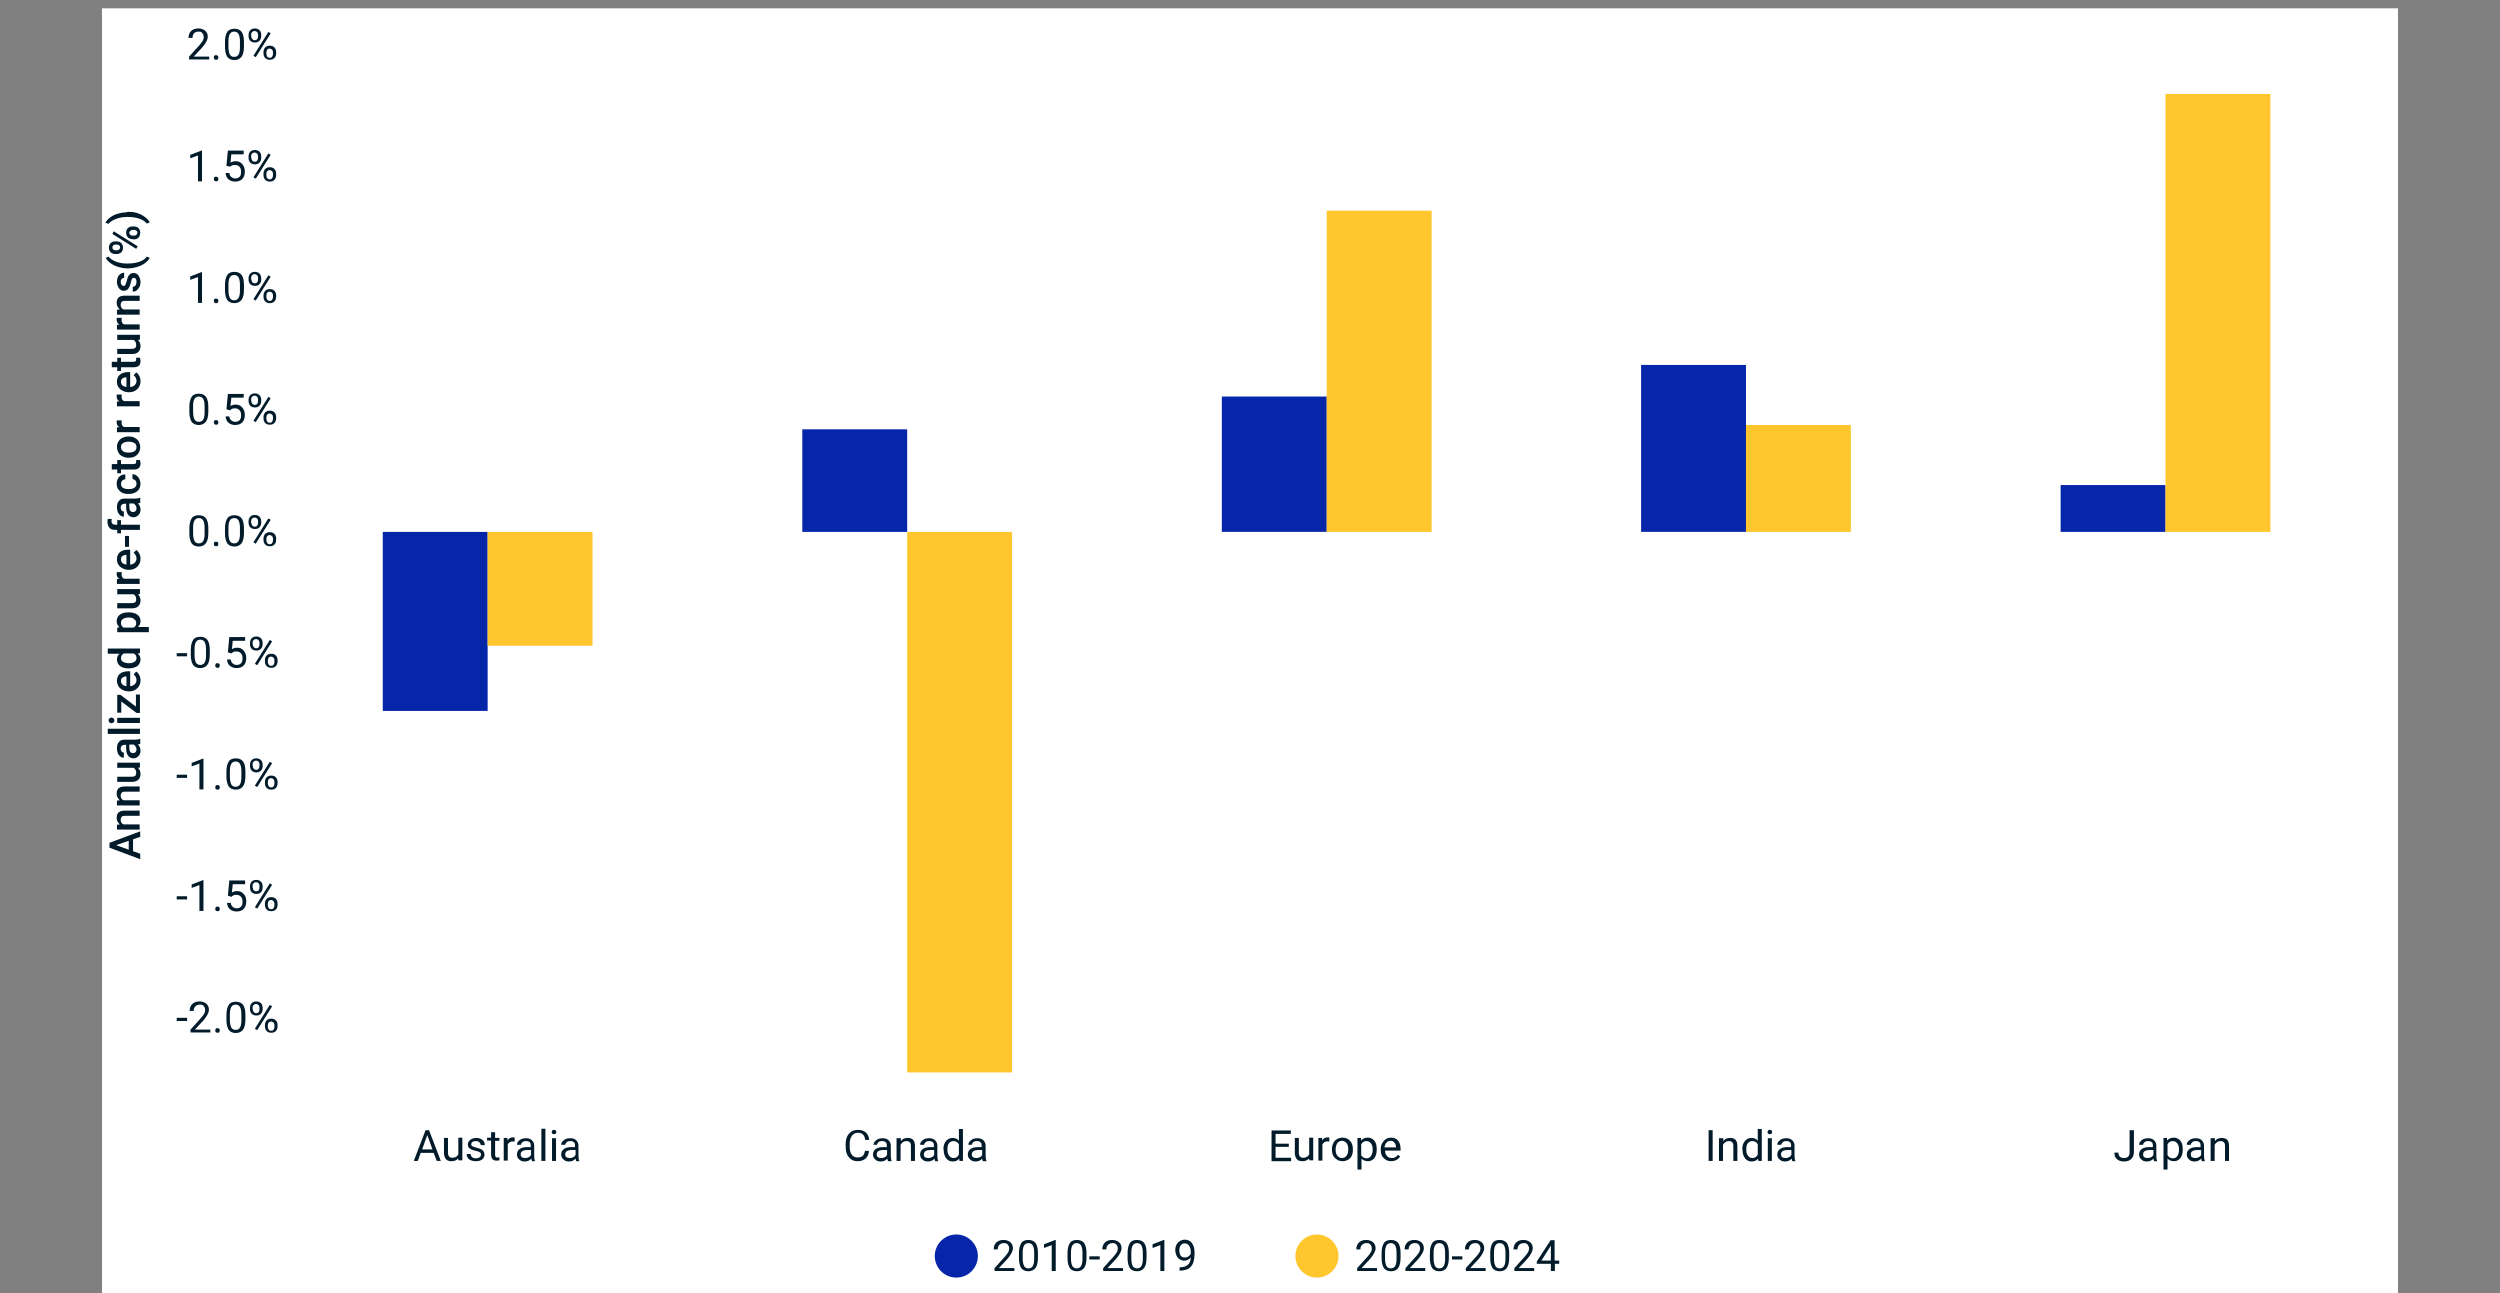 <?xml version="1.0" encoding="utf-8"?>
<!-- Generator: Adobe Illustrator 28.0.0, SVG Export Plug-In . SVG Version: 6.00 Build 0)  -->
<svg version="1.1" id="Layer_1" xmlns="http://www.w3.org/2000/svg" xmlns:xlink="http://www.w3.org/1999/xlink" x="0px" y="0px"
	 viewBox="0 0 870 450" style="enable-background:new 0 0 870 450;" xml:space="preserve">
<rect x="0" y="0" width="870" height="450" fill="#808080" stroke="none"/>
<style type="text/css">
	.st0{fill:#FFFFFF;}
	.st1{enable-background:new    ;}
	.st2{fill:#011B2B;}
	.st3{clip-path:url(#SVGID_00000111885642063982175910000016220085102448326064_);fill:#0626A9;}
	.st4{clip-path:url(#SVGID_00000106142568283561456570000010971870298860047288_);fill:#0626A9;}
	.st5{clip-path:url(#SVGID_00000060001099035072450860000013267128192435794847_);fill:#0626A9;}
	.st6{clip-path:url(#SVGID_00000114754015751971757310000008117639530265630862_);fill:#0626A9;}
	.st7{clip-path:url(#SVGID_00000038391670597377233470000017527835059151681928_);fill:#0626A9;}
	.st8{clip-path:url(#SVGID_00000024699169083658633650000000884810462302604475_);fill:#FFC62D;}
	.st9{clip-path:url(#SVGID_00000124875678305064489740000016817014913305836703_);fill:#FFC62D;}
	.st10{clip-path:url(#SVGID_00000077306513649215486580000009659215680748825754_);fill:#FFC62D;}
	.st11{clip-path:url(#SVGID_00000011709784389414097740000005426610543010562694_);fill:#FFC62D;}
	.st12{clip-path:url(#SVGID_00000152968104373426681890000007973818483403972796_);fill:#FFC62D;}
	.st13{fill:#FFC62D;}
	.st14{fill:#0626A9;}
</style>
<g id="figure_1">
	<g id="patch_1">
		<path class="st0" d="M35.5,473.1h799V2.9h-799V473.1z"/>
	</g>
	<g id="axes_1">
		<g id="patch_2">
			<path class="st0" d="M96.7,390.2h729.9V15.6H96.7V390.2z"/>
		</g>
		<g id="matplotlib.axis_1">
			<g id="xtick_1">
				<g id="line2d_1">
				</g>
				<g id="text_1">
					<g class="st1">
						<path class="st2" d="M150.9,401.2h-4.5l-1,2.8H144l4.1-10.7h1.2l4.1,10.7h-1.4L150.9,401.2z M146.9,400h3.6l-1.8-5L146.9,400z
							"/>
						<path class="st2" d="M159.4,403.2c-0.5,0.6-1.3,0.9-2.3,0.9c-0.8,0-1.5-0.2-1.9-0.7c-0.4-0.5-0.7-1.2-0.7-2.2v-5.2h1.4v5.1
							c0,1.2,0.5,1.8,1.5,1.8c1,0,1.7-0.4,2.1-1.2v-5.8h1.4v7.9h-1.3L159.4,403.2z"/>
						<path class="st2" d="M167.4,401.9c0-0.4-0.1-0.7-0.4-0.9c-0.3-0.2-0.8-0.4-1.4-0.5c-0.7-0.1-1.2-0.3-1.6-0.5
							c-0.4-0.2-0.7-0.4-0.9-0.7s-0.3-0.6-0.3-1c0-0.6,0.3-1.2,0.8-1.6c0.5-0.4,1.3-0.7,2.1-0.7c0.9,0,1.6,0.2,2.2,0.7
							c0.6,0.5,0.8,1.1,0.8,1.8h-1.4c0-0.4-0.2-0.7-0.5-1c-0.3-0.3-0.7-0.4-1.2-0.4c-0.5,0-0.9,0.1-1.2,0.3s-0.4,0.5-0.4,0.8
							c0,0.3,0.1,0.6,0.4,0.7s0.7,0.3,1.4,0.5c0.7,0.2,1.2,0.3,1.6,0.5s0.7,0.5,0.9,0.8c0.2,0.3,0.3,0.7,0.3,1.1
							c0,0.7-0.3,1.3-0.8,1.7c-0.6,0.4-1.3,0.6-2.2,0.6c-0.6,0-1.2-0.1-1.7-0.3s-0.9-0.5-1.1-0.9c-0.3-0.4-0.4-0.8-0.4-1.3h1.4
							c0,0.5,0.2,0.8,0.5,1.1c0.3,0.3,0.8,0.4,1.3,0.4c0.5,0,0.9-0.1,1.2-0.3C167.2,402.5,167.4,402.2,167.4,401.9z"/>
						<path class="st2" d="M172.3,394.1v1.9h1.5v1h-1.5v4.9c0,0.3,0.1,0.6,0.2,0.7c0.1,0.2,0.4,0.2,0.7,0.2c0.2,0,0.4,0,0.6-0.1v1.1
							c-0.4,0.1-0.7,0.1-1,0.1c-0.6,0-1.1-0.2-1.4-0.5c-0.3-0.4-0.5-0.9-0.5-1.6v-4.9h-1.4v-1h1.4v-1.9H172.3z"/>
						<path class="st2" d="M179.2,397.3c-0.2,0-0.4-0.1-0.7-0.1c-0.9,0-1.5,0.4-1.8,1.1v5.6h-1.4v-7.9h1.3l0,0.9
							c0.4-0.7,1.1-1.1,1.9-1.1c0.3,0,0.5,0,0.6,0.1V397.3z"/>
						<path class="st2" d="M185.1,404c-0.1-0.2-0.1-0.4-0.2-0.8c-0.6,0.7-1.4,1-2.3,1c-0.8,0-1.4-0.2-1.9-0.7
							c-0.5-0.4-0.8-1-0.8-1.7c0-0.8,0.3-1.5,0.9-1.9c0.6-0.5,1.5-0.7,2.6-0.7h1.3v-0.6c0-0.5-0.1-0.9-0.4-1.1
							c-0.3-0.3-0.7-0.4-1.3-0.4c-0.5,0-0.9,0.1-1.2,0.4s-0.5,0.5-0.5,0.9h-1.4c0-0.4,0.1-0.8,0.4-1.1c0.3-0.4,0.7-0.7,1.1-0.9
							c0.5-0.2,1-0.3,1.6-0.3c0.9,0,1.6,0.2,2.1,0.7c0.5,0.5,0.8,1.1,0.8,1.9v3.6c0,0.7,0.1,1.3,0.3,1.7v0.1H185.1z M182.8,403
							c0.4,0,0.8-0.1,1.2-0.3s0.7-0.5,0.8-0.9v-1.6h-1.1c-1.7,0-2.5,0.5-2.5,1.5c0,0.4,0.1,0.8,0.4,1S182.4,403,182.8,403z"/>
						<path class="st2" d="M189.8,404h-1.4v-11.2h1.4V404z"/>
						<path class="st2" d="M192,394c0-0.2,0.1-0.4,0.2-0.6c0.1-0.2,0.3-0.2,0.6-0.2s0.5,0.1,0.6,0.2c0.1,0.2,0.2,0.3,0.2,0.6
							c0,0.2-0.1,0.4-0.2,0.5s-0.3,0.2-0.6,0.2s-0.5-0.1-0.6-0.2C192.1,394.4,192,394.2,192,394z M193.5,404h-1.4v-7.9h1.4V404z"/>
						<path class="st2" d="M200.5,404c-0.1-0.2-0.1-0.4-0.2-0.8c-0.6,0.7-1.4,1-2.3,1c-0.8,0-1.4-0.2-1.9-0.7
							c-0.5-0.4-0.8-1-0.8-1.7c0-0.8,0.3-1.5,0.9-1.9c0.6-0.5,1.5-0.7,2.6-0.7h1.3v-0.6c0-0.5-0.1-0.9-0.4-1.1
							c-0.3-0.3-0.7-0.4-1.3-0.4c-0.5,0-0.9,0.1-1.2,0.4s-0.5,0.5-0.5,0.9h-1.4c0-0.4,0.1-0.8,0.4-1.1c0.3-0.4,0.7-0.7,1.1-0.9
							c0.5-0.2,1-0.3,1.6-0.3c0.9,0,1.6,0.2,2.1,0.7c0.5,0.5,0.8,1.1,0.8,1.9v3.6c0,0.7,0.1,1.3,0.3,1.7v0.1H200.5z M198.3,403
							c0.4,0,0.8-0.1,1.2-0.3s0.7-0.5,0.8-0.9v-1.6h-1.1c-1.7,0-2.5,0.5-2.5,1.5c0,0.4,0.1,0.8,0.4,1S197.8,403,198.3,403z"/>
					</g>
				</g>
			</g>
			<g id="xtick_2">
				<g id="line2d_2">
				</g>
				<g id="text_2">
					<g class="st1">
						<path class="st2" d="M302.4,400.6c-0.1,1.1-0.5,2-1.2,2.6c-0.7,0.6-1.6,0.9-2.8,0.9c-1.3,0-2.3-0.5-3-1.4
							c-0.8-0.9-1.1-2.1-1.1-3.6v-1c0-1,0.2-1.9,0.5-2.6c0.4-0.8,0.9-1.3,1.5-1.7c0.6-0.4,1.4-0.6,2.3-0.6c1.1,0,2,0.3,2.7,0.9
							c0.7,0.6,1.1,1.5,1.2,2.6h-1.4c-0.1-0.9-0.4-1.5-0.8-1.9c-0.4-0.4-1-0.6-1.7-0.6c-0.9,0-1.6,0.3-2.1,1
							c-0.5,0.7-0.8,1.6-0.8,2.8v1c0,1.2,0.2,2.1,0.7,2.8c0.5,0.7,1.2,1,2,1c0.8,0,1.4-0.2,1.8-0.5c0.4-0.4,0.7-1,0.8-1.8H302.4z"/>
						<path class="st2" d="M309,404c-0.1-0.2-0.1-0.4-0.2-0.8c-0.6,0.7-1.4,1-2.3,1c-0.8,0-1.4-0.2-1.9-0.7c-0.5-0.4-0.8-1-0.8-1.7
							c0-0.8,0.3-1.5,0.9-1.9c0.6-0.5,1.5-0.7,2.6-0.7h1.3v-0.6c0-0.5-0.1-0.9-0.4-1.1c-0.3-0.3-0.7-0.4-1.3-0.4
							c-0.5,0-0.9,0.1-1.2,0.4s-0.5,0.5-0.5,0.9H304c0-0.4,0.1-0.8,0.4-1.1c0.3-0.4,0.7-0.7,1.1-0.9c0.5-0.2,1-0.3,1.6-0.3
							c0.9,0,1.6,0.2,2.1,0.7c0.5,0.5,0.8,1.1,0.8,1.9v3.6c0,0.7,0.1,1.3,0.3,1.7v0.1H309z M306.7,403c0.4,0,0.8-0.1,1.2-0.3
							s0.7-0.5,0.8-0.9v-1.6h-1.1c-1.7,0-2.5,0.5-2.5,1.5c0,0.4,0.1,0.8,0.4,1S306.3,403,306.7,403z"/>
						<path class="st2" d="M313.5,396.1l0,1c0.6-0.8,1.4-1.1,2.4-1.1c1.7,0,2.5,0.9,2.5,2.8v5.2h-1.4v-5.2c0-0.6-0.1-1-0.4-1.3
							c-0.3-0.3-0.7-0.4-1.2-0.4c-0.4,0-0.8,0.1-1.2,0.4s-0.6,0.5-0.8,0.9v5.6h-1.4v-7.9H313.5z"/>
						<path class="st2" d="M325.4,404c-0.1-0.2-0.1-0.4-0.2-0.8c-0.6,0.7-1.4,1-2.3,1c-0.8,0-1.4-0.2-1.9-0.7
							c-0.5-0.4-0.8-1-0.8-1.7c0-0.8,0.3-1.5,0.9-1.9c0.6-0.5,1.5-0.7,2.6-0.7h1.3v-0.6c0-0.5-0.1-0.9-0.4-1.1
							c-0.3-0.3-0.7-0.4-1.3-0.4c-0.5,0-0.9,0.1-1.2,0.4s-0.5,0.5-0.5,0.9h-1.4c0-0.4,0.1-0.8,0.4-1.1c0.3-0.4,0.7-0.7,1.1-0.9
							c0.5-0.2,1-0.3,1.6-0.3c0.9,0,1.6,0.2,2.1,0.7c0.5,0.5,0.8,1.1,0.8,1.9v3.6c0,0.7,0.1,1.3,0.3,1.7v0.1H325.4z M323.1,403
							c0.4,0,0.8-0.1,1.2-0.3s0.7-0.5,0.8-0.9v-1.6h-1.1c-1.7,0-2.5,0.5-2.5,1.5c0,0.4,0.1,0.8,0.4,1S322.7,403,323.1,403z"/>
						<path class="st2" d="M328.3,400c0-1.2,0.3-2.2,0.9-2.9c0.6-0.7,1.3-1.1,2.3-1.1c0.9,0,1.7,0.3,2.2,1v-4.1h1.4V404h-1.2
							l-0.1-0.8c-0.5,0.7-1.3,1-2.3,1c-0.9,0-1.7-0.4-2.2-1.1c-0.6-0.8-0.9-1.7-0.9-2.9V400z M329.7,400.1c0,0.9,0.2,1.6,0.6,2.1
							c0.4,0.5,0.9,0.8,1.5,0.8c0.9,0,1.5-0.4,1.9-1.2v-3.6c-0.4-0.7-1-1.1-1.9-1.1c-0.7,0-1.2,0.3-1.6,0.8S329.7,399.1,329.7,400.1
							z"/>
						<path class="st2" d="M342,404c-0.1-0.2-0.1-0.4-0.2-0.8c-0.6,0.7-1.4,1-2.3,1c-0.8,0-1.4-0.2-1.9-0.7c-0.5-0.4-0.8-1-0.8-1.7
							c0-0.8,0.3-1.5,0.9-1.9c0.6-0.5,1.5-0.7,2.6-0.7h1.3v-0.6c0-0.5-0.1-0.9-0.4-1.1c-0.3-0.3-0.7-0.4-1.3-0.4
							c-0.5,0-0.9,0.1-1.2,0.4s-0.5,0.5-0.5,0.9H337c0-0.4,0.1-0.8,0.4-1.1c0.3-0.4,0.7-0.7,1.1-0.9c0.5-0.2,1-0.3,1.6-0.3
							c0.9,0,1.6,0.2,2.1,0.7c0.5,0.5,0.8,1.1,0.8,1.9v3.6c0,0.7,0.1,1.3,0.3,1.7v0.1H342z M339.8,403c0.4,0,0.8-0.1,1.2-0.3
							s0.7-0.5,0.8-0.9v-1.6h-1.1c-1.7,0-2.5,0.5-2.5,1.5c0,0.4,0.1,0.8,0.4,1S339.3,403,339.8,403z"/>
					</g>
				</g>
			</g>
			<g id="xtick_3">
				<g id="line2d_3">
				</g>
				<g id="text_3">
					<g class="st1">
						<path class="st2" d="M448.5,399.1h-4.6v3.8h5.4v1.2h-6.8v-10.7h6.7v1.2h-5.3v3.4h4.6V399.1z"/>
						<path class="st2" d="M455.5,403.2c-0.5,0.6-1.3,0.9-2.3,0.9c-0.8,0-1.5-0.2-1.9-0.7c-0.4-0.5-0.7-1.2-0.7-2.2v-5.2h1.4v5.1
							c0,1.2,0.5,1.8,1.5,1.8c1,0,1.7-0.4,2.1-1.2v-5.8h1.4v7.9h-1.3L455.5,403.2z"/>
						<path class="st2" d="M462.7,397.3c-0.2,0-0.4-0.1-0.7-0.1c-0.9,0-1.5,0.4-1.8,1.1v5.6h-1.4v-7.9h1.3l0,0.9
							c0.4-0.7,1.1-1.1,1.9-1.1c0.3,0,0.5,0,0.6,0.1V397.3z"/>
						<path class="st2" d="M463.5,399.9c0-0.8,0.2-1.5,0.5-2.1c0.3-0.6,0.7-1.1,1.3-1.4c0.5-0.3,1.2-0.5,1.9-0.5
							c1.1,0,2,0.4,2.6,1.1c0.7,0.7,1,1.7,1,3v0.1c0,0.8-0.1,1.5-0.4,2.1c-0.3,0.6-0.7,1.1-1.3,1.4c-0.5,0.3-1.2,0.5-1.9,0.5
							c-1.1,0-1.9-0.4-2.6-1.1C463.8,402.3,463.5,401.3,463.5,399.9L463.5,399.9z M464.8,400.1c0,0.9,0.2,1.6,0.6,2.1
							c0.4,0.5,1,0.8,1.6,0.8c0.7,0,1.2-0.3,1.6-0.8c0.4-0.5,0.6-1.3,0.6-2.3c0-0.9-0.2-1.6-0.6-2.1c-0.4-0.5-1-0.8-1.6-0.8
							c-0.7,0-1.2,0.3-1.6,0.8C465,398.4,464.8,399.1,464.8,400.1z"/>
						<path class="st2" d="M479.1,400.1c0,1.2-0.3,2.2-0.8,2.9c-0.6,0.7-1.3,1.1-2.2,1.1c-1,0-1.7-0.3-2.3-0.9v3.8h-1.4v-11h1.2
							l0.1,0.9c0.6-0.7,1.3-1,2.3-1c1,0,1.7,0.4,2.3,1.1c0.6,0.7,0.8,1.7,0.8,3V400.1z M477.7,400c0-0.9-0.2-1.6-0.6-2.1
							s-0.9-0.8-1.6-0.8c-0.8,0-1.4,0.4-1.8,1.1v3.8c0.4,0.7,1,1.1,1.9,1.1c0.6,0,1.2-0.3,1.5-0.8C477.5,401.7,477.7,401,477.7,400z
							"/>
						<path class="st2" d="M484.1,404.1c-1.1,0-1.9-0.4-2.6-1.1c-0.7-0.7-1-1.6-1-2.8V400c0-0.8,0.1-1.5,0.5-2.1
							c0.3-0.6,0.7-1.1,1.3-1.5c0.5-0.3,1.1-0.5,1.8-0.5c1,0,1.8,0.3,2.4,1s0.9,1.7,0.9,2.9v0.6h-5.4c0,0.8,0.2,1.4,0.7,1.9
							c0.4,0.5,1,0.7,1.7,0.7c0.5,0,0.9-0.1,1.2-0.3c0.3-0.2,0.6-0.5,0.9-0.8l0.8,0.6C486.4,403.6,485.4,404.1,484.1,404.1z
							 M483.9,397c-0.5,0-1,0.2-1.4,0.6c-0.4,0.4-0.6,1-0.7,1.7h4v-0.1c0-0.7-0.2-1.2-0.6-1.6C484.9,397.2,484.5,397,483.9,397z"/>
					</g>
				</g>
			</g>
			<g id="xtick_4">
				<g id="line2d_4">
				</g>
				<g id="text_4">
					<g class="st1">
						<path class="st2" d="M596,404h-1.4v-10.7h1.4V404z"/>
						<path class="st2" d="M599.7,396.1l0,1c0.6-0.8,1.4-1.1,2.4-1.1c1.7,0,2.5,0.9,2.5,2.8v5.2h-1.4v-5.2c0-0.6-0.1-1-0.4-1.3
							c-0.3-0.3-0.7-0.4-1.2-0.4c-0.4,0-0.8,0.1-1.2,0.4s-0.6,0.5-0.8,0.9v5.6h-1.4v-7.9H599.7z"/>
						<path class="st2" d="M606.3,400c0-1.2,0.3-2.2,0.9-2.9c0.6-0.7,1.3-1.1,2.3-1.1c0.9,0,1.7,0.3,2.2,1v-4.1h1.4V404h-1.2
							l-0.1-0.8c-0.5,0.7-1.3,1-2.3,1c-0.9,0-1.7-0.4-2.2-1.1c-0.6-0.8-0.9-1.7-0.9-2.9V400z M607.7,400.1c0,0.9,0.2,1.6,0.6,2.1
							c0.4,0.5,0.9,0.8,1.5,0.8c0.9,0,1.5-0.4,1.9-1.2v-3.6c-0.4-0.7-1-1.1-1.9-1.1c-0.7,0-1.2,0.3-1.6,0.8S607.7,399.1,607.7,400.1
							z"/>
						<path class="st2" d="M615.1,394c0-0.2,0.1-0.4,0.2-0.6c0.1-0.2,0.3-0.2,0.6-0.2s0.5,0.1,0.6,0.2c0.1,0.2,0.2,0.3,0.2,0.6
							c0,0.2-0.1,0.4-0.2,0.5s-0.3,0.2-0.6,0.2s-0.5-0.1-0.6-0.2C615.2,394.4,615.1,394.2,615.1,394z M616.6,404h-1.4v-7.9h1.4V404z
							"/>
						<path class="st2" d="M623.7,404c-0.1-0.2-0.1-0.4-0.2-0.8c-0.6,0.7-1.4,1-2.3,1c-0.8,0-1.4-0.2-1.9-0.7
							c-0.5-0.4-0.8-1-0.8-1.7c0-0.8,0.3-1.5,0.9-1.9c0.6-0.5,1.5-0.7,2.6-0.7h1.3v-0.6c0-0.5-0.1-0.9-0.4-1.1
							c-0.3-0.3-0.7-0.4-1.3-0.4c-0.5,0-0.9,0.1-1.2,0.4s-0.5,0.5-0.5,0.9h-1.4c0-0.4,0.1-0.8,0.4-1.1c0.3-0.4,0.7-0.7,1.1-0.9
							c0.5-0.2,1-0.3,1.6-0.3c0.9,0,1.6,0.2,2.1,0.7c0.5,0.5,0.8,1.1,0.8,1.9v3.6c0,0.7,0.1,1.3,0.3,1.7v0.1H623.7z M621.4,403
							c0.4,0,0.8-0.1,1.2-0.3s0.7-0.5,0.8-0.9v-1.6h-1.1c-1.7,0-2.5,0.5-2.5,1.5c0,0.4,0.1,0.8,0.4,1S621,403,621.4,403z"/>
					</g>
				</g>
			</g>
			<g id="xtick_5">
				<g id="line2d_5">
				</g>
				<g id="text_5">
					<g class="st1">
						<path class="st2" d="M741.2,393.3h1.4v7.6c0,1-0.3,1.8-0.9,2.4c-0.6,0.6-1.4,0.9-2.5,0.9c-1.1,0-1.9-0.3-2.5-0.8
							c-0.6-0.5-0.9-1.3-0.9-2.3h1.4c0,0.6,0.2,1.1,0.5,1.4c0.3,0.3,0.8,0.5,1.5,0.5c0.6,0,1.1-0.2,1.4-0.5c0.4-0.4,0.5-0.9,0.5-1.5
							V393.3z"/>
						<path class="st2" d="M749.6,404c-0.1-0.2-0.1-0.4-0.2-0.8c-0.6,0.7-1.4,1-2.3,1c-0.8,0-1.4-0.2-1.9-0.7
							c-0.5-0.4-0.8-1-0.8-1.7c0-0.8,0.3-1.5,0.9-1.9c0.6-0.5,1.5-0.7,2.6-0.7h1.3v-0.6c0-0.5-0.1-0.9-0.4-1.1
							c-0.3-0.3-0.7-0.4-1.3-0.4c-0.5,0-0.9,0.1-1.2,0.4s-0.5,0.5-0.5,0.9h-1.4c0-0.4,0.1-0.8,0.4-1.1c0.3-0.4,0.7-0.7,1.1-0.9
							c0.5-0.2,1-0.3,1.6-0.3c0.9,0,1.6,0.2,2.1,0.7c0.5,0.5,0.8,1.1,0.8,1.9v3.6c0,0.7,0.1,1.3,0.3,1.7v0.1H749.6z M747.4,403
							c0.4,0,0.8-0.1,1.2-0.3s0.7-0.5,0.8-0.9v-1.6h-1.1c-1.7,0-2.5,0.5-2.5,1.5c0,0.4,0.1,0.8,0.4,1S747,403,747.4,403z"/>
						<path class="st2" d="M759.6,400.1c0,1.2-0.3,2.2-0.8,2.9c-0.6,0.7-1.3,1.1-2.2,1.1c-1,0-1.7-0.3-2.3-0.9v3.8h-1.4v-11h1.2
							l0.1,0.9c0.6-0.7,1.3-1,2.3-1c1,0,1.7,0.4,2.3,1.1c0.6,0.7,0.8,1.7,0.8,3V400.1z M758.3,400c0-0.9-0.2-1.6-0.6-2.1
							s-0.9-0.8-1.6-0.8c-0.8,0-1.4,0.4-1.8,1.1v3.8c0.4,0.7,1,1.1,1.9,1.1c0.6,0,1.2-0.3,1.5-0.8C758.1,401.7,758.3,401,758.3,400z
							"/>
						<path class="st2" d="M766.2,404c-0.1-0.2-0.1-0.4-0.2-0.8c-0.6,0.7-1.4,1-2.3,1c-0.8,0-1.4-0.2-1.9-0.7
							c-0.5-0.4-0.8-1-0.8-1.7c0-0.8,0.3-1.5,0.9-1.9c0.6-0.5,1.5-0.7,2.6-0.7h1.3v-0.6c0-0.5-0.1-0.9-0.4-1.1
							c-0.3-0.3-0.7-0.4-1.3-0.4c-0.5,0-0.9,0.1-1.2,0.4s-0.5,0.5-0.5,0.9h-1.4c0-0.4,0.1-0.8,0.4-1.1c0.3-0.4,0.7-0.7,1.1-0.9
							c0.5-0.2,1-0.3,1.6-0.3c0.9,0,1.6,0.2,2.1,0.7c0.5,0.5,0.8,1.1,0.8,1.9v3.6c0,0.7,0.1,1.3,0.3,1.7v0.1H766.2z M764,403
							c0.4,0,0.8-0.1,1.2-0.3s0.7-0.5,0.8-0.9v-1.6h-1.1c-1.7,0-2.5,0.5-2.5,1.5c0,0.4,0.1,0.8,0.4,1S763.5,403,764,403z"/>
						<path class="st2" d="M770.8,396.1l0,1c0.6-0.8,1.4-1.1,2.4-1.1c1.7,0,2.5,0.9,2.5,2.8v5.2h-1.4v-5.2c0-0.6-0.1-1-0.4-1.3
							c-0.3-0.3-0.7-0.4-1.2-0.4c-0.4,0-0.8,0.1-1.2,0.4s-0.6,0.5-0.8,0.9v5.6h-1.4v-7.9H770.8z"/>
					</g>
				</g>
			</g>
		</g>
		<g id="matplotlib.axis_2">
			<g id="ytick_1">
				<g id="line2d_6">
				</g>
				<g id="text_6">
					<g class="st1">
						<path class="st2" d="M65.1,355.3h-3.6v-1.1h3.6V355.3z"/>
						<path class="st2" d="M73.3,359.3h-7v-1l3.7-4.1c0.5-0.6,0.9-1.1,1.1-1.5c0.2-0.4,0.3-0.8,0.3-1.2c0-0.6-0.2-1-0.5-1.4
							s-0.8-0.5-1.3-0.5c-0.7,0-1.2,0.2-1.6,0.6c-0.4,0.4-0.6,0.9-0.6,1.6h-1.4c0-1,0.3-1.8,0.9-2.4c0.6-0.6,1.5-0.9,2.5-0.9
							c1,0,1.8,0.3,2.4,0.8c0.6,0.5,0.9,1.2,0.9,2.1c0,1-0.7,2.3-2,3.8l-2.9,3.1h5.4V359.3z"/>
						<path class="st2" d="M74.9,358.6c0-0.2,0.1-0.4,0.2-0.6c0.1-0.2,0.3-0.2,0.6-0.2s0.5,0.1,0.6,0.2c0.1,0.2,0.2,0.4,0.2,0.6
							c0,0.2-0.1,0.4-0.2,0.6c-0.1,0.2-0.4,0.2-0.6,0.2s-0.5-0.1-0.6-0.2C75,359,74.9,358.8,74.9,358.6z"/>
						<path class="st2" d="M85.4,354.8c0,1.6-0.3,2.8-0.8,3.5s-1.4,1.2-2.5,1.2c-1.1,0-2-0.4-2.5-1.1c-0.5-0.8-0.8-1.9-0.8-3.4v-1.8
							c0-1.6,0.3-2.7,0.8-3.5s1.4-1.1,2.5-1.1c1.1,0,2,0.4,2.5,1.1c0.5,0.7,0.8,1.9,0.8,3.4V354.8z M84,352.9c0-1.1-0.2-2-0.5-2.5
							c-0.3-0.5-0.8-0.8-1.5-0.8c-0.7,0-1.2,0.3-1.5,0.8c-0.3,0.5-0.5,1.3-0.5,2.4v2.2c0,1.2,0.2,2,0.5,2.6c0.3,0.5,0.8,0.8,1.5,0.8
							c0.7,0,1.2-0.3,1.5-0.8c0.3-0.5,0.5-1.3,0.5-2.4V352.9z"/>
						<path class="st2" d="M87,350.7c0-0.6,0.2-1.2,0.6-1.6c0.4-0.4,0.9-0.6,1.6-0.6c0.6,0,1.2,0.2,1.6,0.6c0.4,0.4,0.6,1,0.6,1.6
							v0.5c0,0.6-0.2,1.2-0.6,1.6c-0.4,0.4-0.9,0.6-1.6,0.6c-0.6,0-1.2-0.2-1.6-0.6c-0.4-0.4-0.6-1-0.6-1.6V350.7z M88,351.3
							c0,0.4,0.1,0.7,0.3,0.9c0.2,0.2,0.5,0.4,0.9,0.4c0.3,0,0.6-0.1,0.8-0.4c0.2-0.2,0.3-0.6,0.3-1v-0.5c0-0.4-0.1-0.7-0.3-0.9
							s-0.5-0.4-0.9-0.4s-0.6,0.1-0.9,0.4s-0.3,0.6-0.3,1V351.3z M89.5,358.5l-0.8-0.5l5.2-8.3l0.8,0.5L89.5,358.5z M92.2,356.7
							c0-0.6,0.2-1.2,0.6-1.6c0.4-0.4,0.9-0.6,1.6-0.6s1.2,0.2,1.6,0.6s0.6,1,0.6,1.6v0.5c0,0.6-0.2,1.2-0.6,1.6
							c-0.4,0.4-0.9,0.6-1.6,0.6s-1.2-0.2-1.6-0.6c-0.4-0.4-0.6-1-0.6-1.6V356.7z M93.2,357.3c0,0.4,0.1,0.7,0.3,1s0.5,0.4,0.9,0.4
							c0.4,0,0.6-0.1,0.8-0.4c0.2-0.2,0.3-0.6,0.3-1v-0.5c0-0.4-0.1-0.7-0.3-0.9c-0.2-0.2-0.5-0.4-0.9-0.4c-0.3,0-0.6,0.1-0.8,0.4
							c-0.2,0.2-0.3,0.6-0.3,1V357.3z"/>
					</g>
				</g>
			</g>
			<g id="ytick_2">
				<g id="line2d_7">
				</g>
				<g id="text_7">
					<g class="st1">
						<path class="st2" d="M65.1,313h-3.6v-1.1h3.6V313z"/>
						<path class="st2" d="M70.8,317h-1.4v-9l-2.7,1v-1.2l3.9-1.5h0.2V317z"/>
						<path class="st2" d="M74.9,316.3c0-0.2,0.1-0.4,0.2-0.6c0.1-0.2,0.3-0.2,0.6-0.2s0.5,0.1,0.6,0.2c0.1,0.2,0.2,0.4,0.2,0.6
							c0,0.2-0.1,0.4-0.2,0.6c-0.1,0.2-0.4,0.2-0.6,0.2s-0.5-0.1-0.6-0.2C75,316.7,74.9,316.5,74.9,316.3z"/>
						<path class="st2" d="M79.3,311.7l0.5-5.3h5.5v1.3H81l-0.3,2.9c0.5-0.3,1.1-0.5,1.8-0.5c1,0,1.7,0.3,2.3,1
							c0.6,0.6,0.9,1.5,0.9,2.6c0,1.1-0.3,2-0.9,2.6c-0.6,0.6-1.4,0.9-2.5,0.9c-0.9,0-1.7-0.3-2.3-0.8s-0.9-1.2-1-2.2h1.3
							c0.1,0.6,0.3,1.1,0.7,1.4c0.4,0.3,0.8,0.5,1.4,0.5c0.6,0,1.1-0.2,1.5-0.6c0.4-0.4,0.5-1,0.5-1.8c0-0.7-0.2-1.3-0.6-1.7
							c-0.4-0.4-0.9-0.6-1.5-0.6c-0.6,0-1.1,0.1-1.4,0.4l-0.4,0.3L79.3,311.7z"/>
						<path class="st2" d="M87,308.4c0-0.6,0.2-1.2,0.6-1.6c0.4-0.4,0.9-0.6,1.6-0.6c0.6,0,1.2,0.2,1.6,0.6c0.4,0.4,0.6,1,0.6,1.6
							v0.5c0,0.6-0.2,1.2-0.6,1.6c-0.4,0.4-0.9,0.6-1.6,0.6c-0.6,0-1.2-0.2-1.6-0.6c-0.4-0.4-0.6-1-0.6-1.6V308.4z M88,308.9
							c0,0.4,0.1,0.7,0.3,0.9c0.2,0.2,0.5,0.4,0.9,0.4c0.3,0,0.6-0.1,0.8-0.4c0.2-0.2,0.3-0.6,0.3-1v-0.5c0-0.4-0.1-0.7-0.3-0.9
							s-0.5-0.4-0.9-0.4s-0.6,0.1-0.9,0.4s-0.3,0.6-0.3,1V308.9z M89.5,316.2l-0.8-0.5l5.2-8.3l0.8,0.5L89.5,316.2z M92.2,314.4
							c0-0.6,0.2-1.2,0.6-1.6c0.4-0.4,0.9-0.6,1.6-0.6s1.2,0.2,1.6,0.6s0.6,1,0.6,1.6v0.5c0,0.6-0.2,1.2-0.6,1.6
							c-0.4,0.4-0.9,0.6-1.6,0.6s-1.2-0.2-1.6-0.6c-0.4-0.4-0.6-1-0.6-1.6V314.4z M93.2,315c0,0.4,0.1,0.7,0.3,1s0.5,0.4,0.9,0.4
							c0.4,0,0.6-0.1,0.8-0.4c0.2-0.2,0.3-0.6,0.3-1v-0.5c0-0.4-0.1-0.7-0.3-0.9c-0.2-0.2-0.5-0.4-0.9-0.4c-0.3,0-0.6,0.1-0.8,0.4
							c-0.2,0.2-0.3,0.6-0.3,1V315z"/>
					</g>
				</g>
			</g>
			<g id="ytick_3">
				<g id="line2d_8">
				</g>
				<g id="text_8">
					<g class="st1">
						<path class="st2" d="M65.1,270.7h-3.6v-1.1h3.6V270.7z"/>
						<path class="st2" d="M70.8,274.7h-1.4v-9l-2.7,1v-1.2l3.9-1.5h0.2V274.7z"/>
						<path class="st2" d="M74.9,274c0-0.2,0.1-0.4,0.2-0.6c0.1-0.2,0.3-0.2,0.6-0.2s0.5,0.1,0.6,0.2c0.1,0.2,0.2,0.4,0.2,0.6
							c0,0.2-0.1,0.4-0.2,0.6c-0.1,0.2-0.4,0.2-0.6,0.2s-0.5-0.1-0.6-0.2C75,274.4,74.9,274.2,74.9,274z"/>
						<path class="st2" d="M85.4,270.1c0,1.6-0.3,2.8-0.8,3.5s-1.4,1.2-2.5,1.2c-1.1,0-2-0.4-2.5-1.1c-0.5-0.8-0.8-1.9-0.8-3.4v-1.8
							c0-1.6,0.3-2.7,0.8-3.5s1.4-1.1,2.5-1.1c1.1,0,2,0.4,2.5,1.1c0.5,0.7,0.8,1.9,0.8,3.4V270.1z M84,268.3c0-1.1-0.2-2-0.5-2.5
							c-0.3-0.5-0.8-0.8-1.5-0.8c-0.7,0-1.2,0.3-1.5,0.8c-0.3,0.5-0.5,1.3-0.5,2.4v2.2c0,1.2,0.2,2,0.5,2.6c0.3,0.5,0.8,0.8,1.5,0.8
							c0.7,0,1.2-0.3,1.5-0.8c0.3-0.5,0.5-1.3,0.5-2.4V268.3z"/>
						<path class="st2" d="M87,266.1c0-0.6,0.2-1.2,0.6-1.6c0.4-0.4,0.9-0.6,1.6-0.6c0.6,0,1.2,0.2,1.6,0.6c0.4,0.4,0.6,1,0.6,1.6
							v0.5c0,0.6-0.2,1.2-0.6,1.6c-0.4,0.4-0.9,0.6-1.6,0.6c-0.6,0-1.2-0.2-1.6-0.6c-0.4-0.4-0.6-1-0.6-1.6V266.1z M88,266.6
							c0,0.4,0.1,0.7,0.3,0.9c0.2,0.2,0.5,0.4,0.9,0.4c0.3,0,0.6-0.1,0.8-0.4c0.2-0.2,0.3-0.6,0.3-1v-0.5c0-0.4-0.1-0.7-0.3-0.9
							s-0.5-0.4-0.9-0.4s-0.6,0.1-0.9,0.4s-0.3,0.6-0.3,1V266.6z M89.5,273.9l-0.8-0.5l5.2-8.3l0.8,0.5L89.5,273.9z M92.2,272.1
							c0-0.6,0.2-1.2,0.6-1.6c0.4-0.4,0.9-0.6,1.6-0.6s1.2,0.2,1.6,0.6s0.6,1,0.6,1.6v0.5c0,0.6-0.2,1.2-0.6,1.6
							c-0.4,0.4-0.9,0.6-1.6,0.6s-1.2-0.2-1.6-0.6c-0.4-0.4-0.6-1-0.6-1.6V272.1z M93.2,272.6c0,0.4,0.1,0.7,0.3,1s0.5,0.4,0.9,0.4
							c0.4,0,0.6-0.1,0.8-0.4c0.2-0.2,0.3-0.6,0.3-1v-0.5c0-0.4-0.1-0.7-0.3-0.9c-0.2-0.2-0.5-0.4-0.9-0.4c-0.3,0-0.6,0.1-0.8,0.4
							c-0.2,0.2-0.3,0.6-0.3,1V272.6z"/>
					</g>
				</g>
			</g>
			<g id="ytick_4">
				<g id="line2d_9">
				</g>
				<g id="text_9">
					<g class="st1">
						<path class="st2" d="M65.1,228.4h-3.6v-1.1h3.6V228.4z"/>
						<path class="st2" d="M73,227.8c0,1.6-0.3,2.8-0.8,3.5s-1.4,1.2-2.5,1.2c-1.1,0-2-0.4-2.5-1.1c-0.5-0.8-0.8-1.9-0.8-3.4v-1.8
							c0-1.6,0.3-2.7,0.8-3.5s1.4-1.1,2.5-1.1c1.1,0,2,0.4,2.5,1.1s0.8,1.9,0.8,3.4V227.8z M71.7,225.9c0-1.1-0.2-2-0.5-2.5
							c-0.3-0.5-0.8-0.8-1.5-0.8c-0.7,0-1.2,0.3-1.5,0.8s-0.5,1.3-0.5,2.4v2.2c0,1.2,0.2,2,0.5,2.6c0.3,0.5,0.8,0.8,1.5,0.8
							c0.7,0,1.2-0.3,1.5-0.8s0.5-1.3,0.5-2.4V225.9z"/>
						<path class="st2" d="M74.9,231.6c0-0.2,0.1-0.4,0.2-0.6c0.1-0.2,0.3-0.2,0.6-0.2s0.5,0.1,0.6,0.2c0.1,0.2,0.2,0.4,0.2,0.6
							c0,0.2-0.1,0.4-0.2,0.6c-0.1,0.2-0.4,0.2-0.6,0.2s-0.5-0.1-0.6-0.2C75,232.1,74.9,231.9,74.9,231.6z"/>
						<path class="st2" d="M79.3,227l0.5-5.3h5.5v1.3H81l-0.3,2.9c0.5-0.3,1.1-0.5,1.8-0.5c1,0,1.7,0.3,2.3,1s0.9,1.5,0.9,2.6
							c0,1.1-0.3,2-0.9,2.6c-0.6,0.6-1.4,0.9-2.5,0.9c-0.9,0-1.7-0.3-2.3-0.8c-0.6-0.5-0.9-1.2-1-2.2h1.3c0.1,0.6,0.3,1.1,0.7,1.4
							c0.4,0.3,0.8,0.5,1.4,0.5c0.6,0,1.1-0.2,1.5-0.6c0.4-0.4,0.5-1,0.5-1.8c0-0.7-0.2-1.3-0.6-1.7c-0.4-0.4-0.9-0.6-1.5-0.6
							c-0.6,0-1.1,0.1-1.4,0.4l-0.4,0.3L79.3,227z"/>
						<path class="st2" d="M87,223.7c0-0.6,0.2-1.2,0.6-1.6c0.4-0.4,0.9-0.6,1.6-0.6c0.6,0,1.2,0.2,1.6,0.6c0.4,0.4,0.6,1,0.6,1.6
							v0.5c0,0.6-0.2,1.2-0.6,1.6s-0.9,0.6-1.6,0.6c-0.6,0-1.2-0.2-1.6-0.6s-0.6-1-0.6-1.6V223.7z M88,224.3c0,0.4,0.1,0.7,0.3,0.9
							c0.2,0.2,0.5,0.4,0.9,0.4c0.3,0,0.6-0.1,0.8-0.4c0.2-0.2,0.3-0.6,0.3-1v-0.5c0-0.4-0.1-0.7-0.3-0.9s-0.5-0.4-0.9-0.4
							s-0.6,0.1-0.9,0.4s-0.3,0.6-0.3,1V224.3z M89.5,231.5l-0.8-0.5l5.2-8.3l0.8,0.5L89.5,231.5z M92.2,229.7
							c0-0.6,0.2-1.2,0.6-1.6c0.4-0.4,0.9-0.6,1.6-0.6s1.2,0.2,1.6,0.6s0.6,1,0.6,1.6v0.5c0,0.6-0.2,1.2-0.6,1.6s-0.9,0.6-1.6,0.6
							s-1.2-0.2-1.6-0.6c-0.4-0.4-0.6-1-0.6-1.6V229.7z M93.2,230.3c0,0.4,0.1,0.7,0.3,1s0.5,0.4,0.9,0.4c0.4,0,0.6-0.1,0.8-0.4
							s0.3-0.6,0.3-1v-0.5c0-0.4-0.1-0.7-0.3-0.9c-0.2-0.2-0.5-0.4-0.9-0.4c-0.3,0-0.6,0.1-0.8,0.4c-0.2,0.2-0.3,0.6-0.3,1V230.3z"
							/>
					</g>
				</g>
			</g>
			<g id="ytick_5">
				<g id="line2d_10">
				</g>
				<g id="text_10">
					<g class="st1">
						<path class="st2" d="M72.5,185.5c0,1.6-0.3,2.8-0.8,3.5s-1.4,1.2-2.5,1.2c-1.1,0-2-0.4-2.5-1.1c-0.5-0.8-0.8-1.9-0.8-3.4v-1.8
							c0-1.6,0.3-2.7,0.8-3.5s1.4-1.1,2.5-1.1c1.1,0,2,0.4,2.5,1.1s0.8,1.9,0.8,3.4V185.5z M71.2,183.6c0-1.1-0.2-2-0.5-2.5
							c-0.3-0.5-0.8-0.8-1.5-0.8c-0.7,0-1.2,0.3-1.5,0.8s-0.5,1.3-0.5,2.4v2.2c0,1.2,0.2,2,0.5,2.6c0.3,0.5,0.8,0.8,1.5,0.8
							c0.7,0,1.2-0.3,1.5-0.8s0.5-1.3,0.5-2.4V183.6z"/>
						<path class="st2" d="M74.4,189.3c0-0.2,0.1-0.4,0.2-0.6c0.1-0.2,0.3-0.2,0.6-0.2s0.5,0.1,0.6,0.2c0.1,0.2,0.2,0.4,0.2,0.6
							c0,0.2-0.1,0.4-0.2,0.6c-0.1,0.2-0.4,0.2-0.6,0.2s-0.5-0.1-0.6-0.2C74.5,189.7,74.4,189.5,74.4,189.3z"/>
						<path class="st2" d="M84.9,185.5c0,1.6-0.3,2.8-0.8,3.5s-1.4,1.2-2.5,1.2c-1.1,0-2-0.4-2.5-1.1c-0.5-0.8-0.8-1.9-0.8-3.4v-1.8
							c0-1.6,0.3-2.7,0.8-3.5s1.4-1.1,2.5-1.1c1.1,0,2,0.4,2.5,1.1s0.8,1.9,0.8,3.4V185.5z M83.5,183.6c0-1.1-0.2-2-0.5-2.5
							c-0.3-0.5-0.8-0.8-1.5-0.8c-0.7,0-1.2,0.3-1.5,0.8s-0.5,1.3-0.5,2.4v2.2c0,1.2,0.2,2,0.5,2.6c0.3,0.5,0.8,0.8,1.5,0.8
							c0.7,0,1.2-0.3,1.5-0.8s0.5-1.3,0.5-2.4V183.6z"/>
						<path class="st2" d="M86.5,181.4c0-0.6,0.2-1.2,0.6-1.6c0.4-0.4,0.9-0.6,1.6-0.6c0.6,0,1.2,0.2,1.6,0.6c0.4,0.4,0.6,1,0.6,1.6
							v0.5c0,0.6-0.2,1.2-0.6,1.6s-0.9,0.6-1.6,0.6c-0.6,0-1.2-0.2-1.6-0.6s-0.6-1-0.6-1.6V181.4z M87.5,182c0,0.4,0.1,0.7,0.3,0.9
							s0.5,0.4,0.9,0.4c0.3,0,0.6-0.1,0.8-0.4c0.2-0.2,0.3-0.6,0.3-1v-0.5c0-0.4-0.1-0.7-0.3-0.9s-0.5-0.4-0.9-0.4s-0.6,0.1-0.9,0.4
							s-0.3,0.6-0.3,1V182z M89,189.2l-0.8-0.5l5.2-8.3l0.8,0.5L89,189.2z M91.7,187.4c0-0.6,0.2-1.2,0.6-1.6
							c0.4-0.4,0.9-0.6,1.6-0.6s1.2,0.2,1.6,0.6s0.6,1,0.6,1.6v0.5c0,0.6-0.2,1.2-0.6,1.6s-0.9,0.6-1.6,0.6s-1.2-0.2-1.6-0.6
							c-0.4-0.4-0.6-1-0.6-1.6V187.4z M92.7,188c0,0.4,0.1,0.7,0.3,1s0.5,0.4,0.9,0.4c0.4,0,0.6-0.1,0.8-0.4s0.3-0.6,0.3-1v-0.5
							c0-0.4-0.1-0.7-0.3-0.9c-0.2-0.2-0.5-0.4-0.9-0.4c-0.3,0-0.6,0.1-0.8,0.4c-0.2,0.2-0.3,0.6-0.3,1V188z"/>
					</g>
				</g>
			</g>
			<g id="ytick_6">
				<g id="line2d_11">
				</g>
				<g id="text_11">
					<g class="st1">
						<path class="st2" d="M72.5,143.2c0,1.6-0.3,2.8-0.8,3.5s-1.4,1.2-2.5,1.2c-1.1,0-2-0.4-2.5-1.1c-0.5-0.8-0.8-1.9-0.8-3.4v-1.8
							c0-1.6,0.3-2.7,0.8-3.5s1.4-1.1,2.5-1.1c1.1,0,2,0.4,2.5,1.1s0.8,1.9,0.8,3.4V143.2z M71.2,141.3c0-1.1-0.2-2-0.5-2.5
							c-0.3-0.5-0.8-0.8-1.5-0.8c-0.7,0-1.2,0.3-1.5,0.8s-0.5,1.3-0.5,2.4v2.2c0,1.2,0.2,2,0.5,2.6c0.3,0.5,0.8,0.8,1.5,0.8
							c0.7,0,1.2-0.3,1.5-0.8s0.5-1.3,0.5-2.4V141.3z"/>
						<path class="st2" d="M74.4,147c0-0.2,0.1-0.4,0.2-0.6c0.1-0.2,0.3-0.2,0.6-0.2s0.5,0.1,0.6,0.2c0.1,0.2,0.2,0.4,0.2,0.6
							c0,0.2-0.1,0.4-0.2,0.6c-0.1,0.2-0.4,0.2-0.6,0.2s-0.5-0.1-0.6-0.2C74.5,147.4,74.4,147.2,74.4,147z"/>
						<path class="st2" d="M78.8,142.4l0.5-5.3h5.5v1.3h-4.3l-0.3,2.9c0.5-0.3,1.1-0.5,1.8-0.5c1,0,1.7,0.3,2.3,1s0.9,1.5,0.9,2.6
							c0,1.1-0.3,2-0.9,2.6c-0.6,0.6-1.4,0.9-2.5,0.9c-0.9,0-1.7-0.3-2.3-0.8s-0.9-1.2-1-2.2h1.3c0.1,0.6,0.3,1.1,0.7,1.4
							c0.4,0.3,0.8,0.5,1.4,0.5c0.6,0,1.1-0.2,1.5-0.6c0.4-0.4,0.5-1,0.5-1.8c0-0.7-0.2-1.3-0.6-1.7c-0.4-0.4-0.9-0.6-1.5-0.6
							c-0.6,0-1.1,0.1-1.4,0.4l-0.4,0.3L78.8,142.4z"/>
						<path class="st2" d="M86.5,139.1c0-0.6,0.2-1.2,0.6-1.6c0.4-0.4,0.9-0.6,1.6-0.6c0.6,0,1.2,0.2,1.6,0.6c0.4,0.4,0.6,1,0.6,1.6
							v0.5c0,0.6-0.2,1.2-0.6,1.6s-0.9,0.6-1.6,0.6c-0.6,0-1.2-0.2-1.6-0.6s-0.6-1-0.6-1.6V139.1z M87.5,139.6
							c0,0.4,0.1,0.7,0.3,0.9s0.5,0.4,0.9,0.4c0.3,0,0.6-0.1,0.8-0.4c0.2-0.2,0.3-0.6,0.3-1v-0.5c0-0.4-0.1-0.7-0.3-0.9
							s-0.5-0.4-0.9-0.4s-0.6,0.1-0.9,0.4s-0.3,0.6-0.3,1V139.6z M89,146.9l-0.8-0.5l5.2-8.3l0.8,0.5L89,146.9z M91.7,145.1
							c0-0.6,0.2-1.2,0.6-1.6c0.4-0.4,0.9-0.6,1.6-0.6s1.2,0.2,1.6,0.6s0.6,1,0.6,1.6v0.5c0,0.6-0.2,1.2-0.6,1.6s-0.9,0.6-1.6,0.6
							s-1.2-0.2-1.6-0.6c-0.4-0.4-0.6-1-0.6-1.6V145.1z M92.7,145.7c0,0.4,0.1,0.7,0.3,1s0.5,0.4,0.9,0.4c0.4,0,0.6-0.1,0.8-0.4
							s0.3-0.6,0.3-1v-0.5c0-0.4-0.1-0.7-0.3-0.9c-0.2-0.2-0.5-0.4-0.9-0.4c-0.3,0-0.6,0.1-0.8,0.4c-0.2,0.2-0.3,0.6-0.3,1V145.7z"
							/>
					</g>
				</g>
			</g>
			<g id="ytick_7">
				<g id="line2d_12">
				</g>
				<g id="text_12">
					<g class="st1">
						<path class="st2" d="M70.3,105.4h-1.4v-9l-2.7,1v-1.2l3.9-1.5h0.2V105.4z"/>
						<path class="st2" d="M74.4,104.7c0-0.2,0.1-0.4,0.2-0.6c0.1-0.2,0.3-0.2,0.6-0.2s0.5,0.1,0.6,0.2c0.1,0.2,0.2,0.4,0.2,0.6
							c0,0.2-0.1,0.4-0.2,0.6c-0.1,0.2-0.4,0.2-0.6,0.2s-0.5-0.1-0.6-0.2C74.5,105.1,74.4,104.9,74.4,104.7z"/>
						<path class="st2" d="M84.9,100.8c0,1.6-0.3,2.8-0.8,3.5s-1.4,1.2-2.5,1.2c-1.1,0-2-0.4-2.5-1.1c-0.5-0.8-0.8-1.9-0.8-3.4v-1.8
							c0-1.6,0.3-2.7,0.8-3.5s1.4-1.1,2.5-1.1c1.1,0,2,0.4,2.5,1.1s0.8,1.9,0.8,3.4V100.8z M83.5,99c0-1.1-0.2-2-0.5-2.5
							c-0.3-0.5-0.8-0.8-1.5-0.8c-0.7,0-1.2,0.3-1.5,0.8s-0.5,1.3-0.5,2.4v2.2c0,1.2,0.2,2,0.5,2.6c0.3,0.5,0.8,0.8,1.5,0.8
							c0.7,0,1.2-0.3,1.5-0.8s0.5-1.3,0.5-2.4V99z"/>
						<path class="st2" d="M86.5,96.8c0-0.6,0.2-1.2,0.6-1.6c0.4-0.4,0.9-0.6,1.6-0.6c0.6,0,1.2,0.2,1.6,0.6c0.4,0.4,0.6,1,0.6,1.6
							v0.5c0,0.6-0.2,1.2-0.6,1.6s-0.9,0.6-1.6,0.6c-0.6,0-1.2-0.2-1.6-0.6s-0.6-1-0.6-1.6V96.8z M87.5,97.3c0,0.4,0.1,0.7,0.3,0.9
							s0.5,0.4,0.9,0.4c0.3,0,0.6-0.1,0.8-0.4c0.2-0.2,0.3-0.6,0.3-1v-0.5c0-0.4-0.1-0.7-0.3-0.9s-0.5-0.4-0.9-0.4s-0.6,0.1-0.9,0.4
							s-0.3,0.6-0.3,1V97.3z M89,104.6l-0.8-0.5l5.2-8.3l0.8,0.5L89,104.6z M91.7,102.8c0-0.6,0.2-1.2,0.6-1.6
							c0.4-0.4,0.9-0.6,1.6-0.6s1.2,0.2,1.6,0.6s0.6,1,0.6,1.6v0.5c0,0.6-0.2,1.2-0.6,1.6s-0.9,0.6-1.6,0.6s-1.2-0.2-1.6-0.6
							c-0.4-0.4-0.6-1-0.6-1.6V102.8z M92.7,103.3c0,0.4,0.1,0.7,0.3,1s0.5,0.4,0.9,0.4c0.4,0,0.6-0.1,0.8-0.4s0.3-0.6,0.3-1v-0.5
							c0-0.4-0.1-0.7-0.3-0.9c-0.2-0.2-0.5-0.4-0.9-0.4c-0.3,0-0.6,0.1-0.8,0.4c-0.2,0.2-0.3,0.6-0.3,1V103.3z"/>
					</g>
				</g>
			</g>
			<g id="ytick_8">
				<g id="line2d_13">
				</g>
				<g id="text_13">
					<g class="st1">
						<path class="st2" d="M70.3,63.1h-1.4v-9l-2.7,1v-1.2l3.9-1.5h0.2V63.1z"/>
						<path class="st2" d="M74.4,62.3c0-0.2,0.1-0.4,0.2-0.6c0.1-0.2,0.3-0.2,0.6-0.2s0.5,0.1,0.6,0.2c0.1,0.2,0.2,0.4,0.2,0.6
							c0,0.2-0.1,0.4-0.2,0.6c-0.1,0.2-0.4,0.2-0.6,0.2s-0.5-0.1-0.6-0.2C74.5,62.8,74.4,62.6,74.4,62.3z"/>
						<path class="st2" d="M78.8,57.7l0.5-5.3h5.5v1.3h-4.3l-0.3,2.9c0.5-0.3,1.1-0.5,1.8-0.5c1,0,1.7,0.3,2.3,1s0.9,1.5,0.9,2.6
							c0,1.1-0.3,2-0.9,2.6c-0.6,0.6-1.4,0.9-2.5,0.9c-0.9,0-1.7-0.3-2.3-0.8s-0.9-1.2-1-2.2h1.3c0.1,0.6,0.3,1.1,0.7,1.4
							c0.4,0.3,0.8,0.5,1.4,0.5c0.6,0,1.1-0.2,1.5-0.6c0.4-0.4,0.5-1,0.5-1.8c0-0.7-0.2-1.3-0.6-1.7c-0.4-0.4-0.9-0.6-1.5-0.6
							c-0.6,0-1.1,0.1-1.4,0.4L79.9,58L78.8,57.7z"/>
						<path class="st2" d="M86.5,54.4c0-0.6,0.2-1.2,0.6-1.6c0.4-0.4,0.9-0.6,1.6-0.6c0.6,0,1.2,0.2,1.6,0.6c0.4,0.4,0.6,1,0.6,1.6
							V55c0,0.6-0.2,1.2-0.6,1.6s-0.9,0.6-1.6,0.6c-0.6,0-1.2-0.2-1.6-0.6s-0.6-1-0.6-1.6V54.4z M87.5,55c0,0.4,0.1,0.7,0.3,0.9
							s0.5,0.4,0.9,0.4c0.3,0,0.6-0.1,0.8-0.4c0.2-0.2,0.3-0.6,0.3-1v-0.5c0-0.4-0.1-0.7-0.3-0.9s-0.5-0.4-0.9-0.4s-0.6,0.1-0.9,0.4
							s-0.3,0.6-0.3,1V55z M89,62.2l-0.8-0.5l5.2-8.3l0.8,0.5L89,62.2z M91.7,60.4c0-0.6,0.2-1.2,0.6-1.6c0.4-0.4,0.9-0.6,1.6-0.6
							s1.2,0.2,1.6,0.6s0.6,1,0.6,1.6V61c0,0.6-0.2,1.2-0.6,1.6s-0.9,0.6-1.6,0.6s-1.2-0.2-1.6-0.6c-0.4-0.4-0.6-1-0.6-1.6V60.4z
							 M92.7,61c0,0.4,0.1,0.7,0.3,1s0.5,0.4,0.9,0.4c0.4,0,0.6-0.1,0.8-0.4s0.3-0.6,0.3-1v-0.5c0-0.4-0.1-0.7-0.3-0.9
							c-0.2-0.2-0.5-0.4-0.9-0.4c-0.3,0-0.6,0.1-0.8,0.4c-0.2,0.2-0.3,0.6-0.3,1V61z"/>
					</g>
				</g>
			</g>
			<g id="ytick_9">
				<g id="line2d_14">
				</g>
				<g id="text_14">
					<g class="st1">
						<path class="st2" d="M72.8,20.7h-7v-1l3.7-4.1c0.5-0.6,0.9-1.1,1.1-1.5c0.2-0.4,0.3-0.8,0.3-1.2c0-0.6-0.2-1-0.5-1.4
							S69.7,11,69.1,11c-0.7,0-1.2,0.2-1.6,0.6C67.2,12,67,12.5,67,13.2h-1.4c0-1,0.3-1.8,0.9-2.4c0.6-0.6,1.5-0.9,2.5-0.9
							c1,0,1.8,0.3,2.4,0.8c0.6,0.5,0.9,1.2,0.9,2.1c0,1-0.7,2.3-2,3.8l-2.9,3.1h5.4V20.7z"/>
						<path class="st2" d="M74.4,20c0-0.2,0.1-0.4,0.2-0.6c0.1-0.2,0.3-0.2,0.6-0.2s0.5,0.1,0.6,0.2c0.1,0.2,0.2,0.4,0.2,0.6
							c0,0.2-0.1,0.4-0.2,0.6c-0.1,0.2-0.4,0.2-0.6,0.2s-0.5-0.1-0.6-0.2C74.5,20.4,74.4,20.2,74.4,20z"/>
						<path class="st2" d="M84.9,16.2c0,1.6-0.3,2.8-0.8,3.5s-1.4,1.2-2.5,1.2c-1.1,0-2-0.4-2.5-1.1c-0.5-0.8-0.8-1.9-0.8-3.4v-1.8
							c0-1.6,0.3-2.7,0.8-3.5s1.4-1.1,2.5-1.1c1.1,0,2,0.4,2.5,1.1s0.8,1.9,0.8,3.4V16.2z M83.5,14.3c0-1.1-0.2-2-0.5-2.5
							c-0.3-0.5-0.8-0.8-1.5-0.8c-0.7,0-1.2,0.3-1.5,0.8s-0.5,1.3-0.5,2.4v2.2c0,1.2,0.2,2,0.5,2.6c0.3,0.5,0.8,0.8,1.5,0.8
							c0.7,0,1.2-0.3,1.5-0.8s0.5-1.3,0.5-2.4V14.3z"/>
						<path class="st2" d="M86.5,12.1c0-0.6,0.2-1.2,0.6-1.6c0.4-0.4,0.9-0.6,1.6-0.6c0.6,0,1.2,0.2,1.6,0.6c0.4,0.4,0.6,1,0.6,1.6
							v0.5c0,0.6-0.2,1.2-0.6,1.6s-0.9,0.6-1.6,0.6c-0.6,0-1.2-0.2-1.6-0.6s-0.6-1-0.6-1.6V12.1z M87.5,12.7c0,0.4,0.1,0.7,0.3,0.9
							s0.5,0.4,0.9,0.4c0.3,0,0.6-0.1,0.8-0.4c0.2-0.2,0.3-0.6,0.3-1v-0.5c0-0.4-0.1-0.7-0.3-0.9s-0.5-0.4-0.9-0.4s-0.6,0.1-0.9,0.4
							s-0.3,0.6-0.3,1V12.7z M89,19.9l-0.8-0.5l5.2-8.3l0.8,0.5L89,19.9z M91.7,18.1c0-0.6,0.2-1.2,0.6-1.6c0.4-0.4,0.9-0.6,1.6-0.6
							s1.2,0.2,1.6,0.6s0.6,1,0.6,1.6v0.5c0,0.6-0.2,1.2-0.6,1.6s-0.9,0.6-1.6,0.6s-1.2-0.2-1.6-0.6c-0.4-0.4-0.6-1-0.6-1.6V18.1z
							 M92.7,18.7c0,0.4,0.1,0.7,0.3,1s0.5,0.4,0.9,0.4c0.4,0,0.6-0.1,0.8-0.4s0.3-0.6,0.3-1v-0.5c0-0.4-0.1-0.7-0.3-0.9
							c-0.2-0.2-0.5-0.4-0.9-0.4c-0.3,0-0.6,0.1-0.8,0.4c-0.2,0.2-0.3,0.6-0.3,1V18.7z"/>
					</g>
				</g>
			</g>
			<g id="text_15">
				<g class="st1">
					<path class="st2" d="M46.3,292.1v4.1l2.5,0.9v1.9l-10.7-4v-1.7l10.7-4v1.9L46.3,292.1z M44.8,295.7v-3.1l-4.4,1.5L44.8,295.7z"
						/>
					<path class="st2" d="M40.8,287l0.9-0.1c-0.7-0.6-1.1-1.4-1.1-2.3c0-1.7,0.9-2.5,2.8-2.5h5.2v1.8h-5.1c-0.5,0-0.9,0.1-1.1,0.3
						c-0.2,0.2-0.4,0.6-0.4,1.1c0,0.7,0.3,1.3,1,1.6h5.6v1.8h-7.9V287z"/>
					<path class="st2" d="M40.8,278.6l0.9-0.1c-0.7-0.6-1.1-1.4-1.1-2.3c0-1.7,0.9-2.5,2.8-2.5h5.2v1.8h-5.1c-0.5,0-0.9,0.1-1.1,0.3
						c-0.2,0.2-0.4,0.6-0.4,1.1c0,0.7,0.3,1.3,1,1.6h5.6v1.8h-7.9V278.6z"/>
					<path class="st2" d="M48,267.2c0.6,0.5,0.9,1.3,0.9,2.2c0,0.9-0.3,1.5-0.8,2c-0.5,0.4-1.2,0.7-2.2,0.7h-5.1v-1.8h5.1
						c1,0,1.5-0.4,1.5-1.3c0-0.9-0.3-1.4-0.9-1.8h-5.7v-1.8h7.9v1.7L48,267.2z"/>
					<path class="st2" d="M48.7,258.9c-0.2,0.1-0.4,0.1-0.7,0.2c0.6,0.6,0.9,1.3,0.9,2.1c0,0.8-0.2,1.4-0.7,1.9
						c-0.5,0.5-1,0.8-1.7,0.8c-0.8,0-1.5-0.3-1.9-0.9c-0.5-0.6-0.7-1.5-0.7-2.7v-1.1h-0.5c-0.4,0-0.7,0.1-1,0.3
						c-0.2,0.2-0.4,0.6-0.4,1c0,0.4,0.1,0.7,0.3,1c0.2,0.3,0.5,0.4,0.8,0.4v1.8c-0.4,0-0.8-0.1-1.2-0.4c-0.4-0.3-0.7-0.7-0.9-1.2
						c-0.2-0.5-0.3-1-0.3-1.7c0-0.9,0.2-1.7,0.7-2.2c0.5-0.6,1.1-0.8,2-0.8h3.6c0.7,0,1.3-0.1,1.7-0.3h0.1V258.9z M47.5,260.8
						c0-0.4-0.1-0.7-0.3-1c-0.2-0.3-0.4-0.5-0.7-0.7H45v1c0,0.7,0.1,1.2,0.3,1.5c0.2,0.3,0.6,0.5,1,0.5c0.3,0,0.6-0.1,0.8-0.3
						C47.4,261.5,47.5,261.2,47.5,260.8z"/>
					<path class="st2" d="M48.7,253.6v1.8H37.5v-1.8H48.7z"/>
					<path class="st2" d="M38.8,251.7c-0.3,0-0.5-0.1-0.7-0.3c-0.2-0.2-0.3-0.4-0.3-0.7s0.1-0.6,0.3-0.7s0.4-0.3,0.7-0.3
						c0.3,0,0.5,0.1,0.7,0.3s0.3,0.4,0.3,0.7s-0.1,0.6-0.3,0.7C39.2,251.6,39,251.7,38.8,251.7z M48.7,249.8v1.8h-7.9v-1.8H48.7z"/>
					<path class="st2" d="M47.3,245.9v-4.2h1.4v6.4h-1.2l-5.3-4v3.9h-1.4v-6.2h1.1L47.3,245.9z"/>
					<path class="st2" d="M48.9,236.8c0,1.1-0.4,2-1.1,2.7c-0.7,0.7-1.7,1.1-2.8,1.1h-0.2c-0.8,0-1.5-0.2-2.1-0.5
						c-0.6-0.3-1.1-0.7-1.5-1.3c-0.3-0.6-0.5-1.2-0.5-1.8c0-1.1,0.3-1.9,1-2.5c0.7-0.6,1.7-0.9,2.9-0.9h0.7v5.2
						c0.7-0.1,1.2-0.3,1.6-0.7c0.4-0.4,0.6-0.9,0.6-1.4c0-0.8-0.3-1.5-1-2l0.9-1c0.5,0.3,0.8,0.7,1.1,1.3
						C48.8,235.6,48.9,236.1,48.9,236.8z M42.1,237c0,0.5,0.2,0.9,0.5,1.2c0.3,0.3,0.8,0.5,1.4,0.6v-3.4h-0.1c-0.6,0-1,0.2-1.4,0.5
						C42.2,236.1,42.1,236.5,42.1,237z"/>
					<path class="st2" d="M44.7,232.6c-1.2,0-2.2-0.3-2.9-0.8c-0.7-0.6-1.1-1.3-1.1-2.3c0-0.8,0.3-1.5,0.9-2h-4.1v-1.8h11.2v1.6
						l-0.8,0.1c0.6,0.5,1,1.2,1,2.1c0,0.9-0.4,1.7-1.1,2.3C47,232.3,46,232.6,44.7,232.6z M44.9,230.8c0.8,0,1.4-0.2,1.9-0.5
						c0.5-0.3,0.7-0.8,0.7-1.3c0-0.7-0.3-1.3-1-1.6h-3.4c-0.6,0.3-1,0.9-1,1.6c0,0.6,0.2,1,0.7,1.3S44,230.8,44.9,230.8z"/>
					<path class="st2" d="M44.9,213.1c1.2,0,2.2,0.3,2.9,0.8s1.1,1.3,1.1,2.2c0,0.9-0.3,1.6-0.9,2.1h3.8v1.8h-11v-1.6l0.8-0.1
						c-0.6-0.5-1-1.2-1-2.1c0-1,0.4-1.7,1.1-2.3c0.7-0.5,1.7-0.8,3-0.8H44.9z M44.7,214.9c-0.8,0-1.4,0.2-1.9,0.5
						c-0.5,0.3-0.7,0.8-0.7,1.4c0,0.7,0.3,1.2,0.9,1.6h3.5c0.6-0.3,0.9-0.8,0.9-1.6c0-0.6-0.2-1-0.7-1.3
						C46.3,215,45.6,214.9,44.7,214.9z"/>
					<path class="st2" d="M48,206.8c0.6,0.5,0.9,1.3,0.9,2.2c0,0.9-0.3,1.5-0.8,2s-1.2,0.7-2.2,0.7h-5.1v-1.8h5.1
						c1,0,1.5-0.4,1.5-1.3c0-0.9-0.3-1.4-0.9-1.8h-5.7v-1.8h7.9v1.7L48,206.8z"/>
					<path class="st2" d="M42.4,199.1c0,0.2-0.1,0.5-0.1,0.7c0,0.8,0.3,1.4,0.9,1.6h5.4v1.8h-7.9v-1.7l0.9,0c-0.7-0.4-1-1-1-1.8
						c0-0.3,0-0.5,0.1-0.6L42.4,199.1z"/>
					<path class="st2" d="M48.9,194.5c0,1.1-0.4,2-1.1,2.7c-0.7,0.7-1.7,1.1-2.8,1.1h-0.2c-0.8,0-1.5-0.2-2.1-0.5
						c-0.6-0.3-1.1-0.7-1.5-1.3s-0.5-1.2-0.5-1.8c0-1.1,0.3-1.9,1-2.5c0.7-0.6,1.7-0.9,2.9-0.9h0.7v5.2c0.7-0.1,1.2-0.3,1.6-0.7
						s0.6-0.9,0.6-1.4c0-0.8-0.3-1.5-1-2l0.9-1c0.5,0.3,0.8,0.7,1.1,1.3C48.8,193.2,48.9,193.8,48.9,194.5z M42.1,194.7
						c0,0.5,0.2,0.9,0.5,1.2c0.3,0.3,0.8,0.5,1.4,0.6v-3.4h-0.1c-0.6,0-1,0.2-1.4,0.5C42.2,193.8,42.1,194.2,42.1,194.7z"/>
					<path class="st2" d="M44.9,186.5v3.8h-1.4v-3.8H44.9z"/>
					<path class="st2" d="M48.7,184.4h-6.6v1.2h-1.3v-1.2h-0.7c-0.9,0-1.6-0.2-2-0.7s-0.7-1.2-0.7-2.1c0-0.3,0-0.6,0.1-1l1.4,0
						c0,0.2-0.1,0.4-0.1,0.7c0,0.8,0.4,1.3,1.3,1.3h0.7V181h1.3v1.6h6.6V184.4z"/>
					<path class="st2" d="M48.7,175c-0.2,0.1-0.4,0.1-0.7,0.2c0.6,0.6,0.9,1.3,0.9,2.1c0,0.8-0.2,1.4-0.7,1.9s-1,0.8-1.7,0.8
						c-0.8,0-1.5-0.3-1.9-0.9c-0.5-0.6-0.7-1.5-0.7-2.7v-1.1h-0.5c-0.4,0-0.7,0.1-1,0.3c-0.2,0.2-0.4,0.6-0.4,1c0,0.4,0.1,0.7,0.3,1
						s0.5,0.4,0.8,0.4v1.8c-0.4,0-0.8-0.1-1.2-0.4c-0.4-0.3-0.7-0.7-0.9-1.2c-0.2-0.5-0.3-1-0.3-1.7c0-0.9,0.2-1.7,0.7-2.2
						c0.5-0.6,1.1-0.8,2-0.8h3.6c0.7,0,1.3-0.1,1.7-0.3h0.1V175z M47.5,176.9c0-0.4-0.1-0.7-0.3-1s-0.4-0.5-0.7-0.7H45v1
						c0,0.7,0.1,1.2,0.3,1.5s0.6,0.5,1,0.5c0.3,0,0.6-0.1,0.8-0.3C47.4,177.6,47.5,177.3,47.5,176.9z"/>
					<path class="st2" d="M47.5,168.3c0-0.4-0.1-0.8-0.4-1.1s-0.6-0.4-1-0.5v-1.7c0.5,0,1,0.2,1.4,0.5s0.8,0.7,1,1.2s0.4,1,0.4,1.6
						c0,1.1-0.4,2-1.1,2.6s-1.7,1-3,1h-0.2c-1.2,0-2.2-0.3-2.9-1c-0.7-0.6-1.1-1.5-1.1-2.6c0-0.9,0.3-1.7,0.8-2.3
						c0.5-0.6,1.3-0.9,2.2-0.9v1.7c-0.5,0-0.8,0.2-1.1,0.5c-0.3,0.3-0.4,0.7-0.4,1.1c0,0.6,0.2,1,0.6,1.3c0.4,0.3,1.1,0.5,1.9,0.5
						h0.3c0.9,0,1.5-0.2,1.9-0.5C47.3,169.4,47.5,168.9,47.5,168.3z"/>
					<path class="st2" d="M38.9,161.5h1.9v-1.4h1.3v1.4h4.4c0.3,0,0.5-0.1,0.7-0.2c0.1-0.1,0.2-0.3,0.2-0.6c0-0.2,0-0.4-0.1-0.6h1.4
						c0.1,0.4,0.2,0.8,0.2,1.2c0,1.4-0.8,2.1-2.3,2.1h-4.5v1.3h-1.3v-1.3h-1.9V161.5z"/>
					<path class="st2" d="M44.7,159.3c-0.8,0-1.5-0.2-2.1-0.5c-0.6-0.3-1.1-0.7-1.4-1.3s-0.5-1.2-0.5-1.9c0-1.1,0.3-1.9,1-2.6
						c0.7-0.7,1.6-1,2.7-1.1l0.4,0c0.8,0,1.5,0.1,2.1,0.5c0.6,0.3,1.1,0.7,1.4,1.3s0.5,1.2,0.5,1.9c0,1.1-0.4,2-1.1,2.7
						C47,159,46,159.3,44.7,159.3L44.7,159.3z M44.9,157.5c0.8,0,1.5-0.2,1.9-0.5c0.5-0.3,0.7-0.8,0.7-1.4s-0.2-1.1-0.7-1.4
						c-0.5-0.3-1.2-0.5-2.1-0.5c-0.8,0-1.4,0.2-1.9,0.5c-0.5,0.3-0.7,0.8-0.7,1.4c0,0.6,0.2,1,0.7,1.4
						C43.2,157.4,43.9,157.5,44.9,157.5z"/>
					<path class="st2" d="M42.4,146.3c0,0.2-0.1,0.5-0.1,0.7c0,0.8,0.3,1.4,0.9,1.6h5.4v1.8h-7.9v-1.7l0.9,0c-0.7-0.4-1-1-1-1.8
						c0-0.3,0-0.5,0.1-0.6L42.4,146.3z"/>
					<path class="st2" d="M42.4,137.3c0,0.2-0.1,0.5-0.1,0.7c0,0.8,0.3,1.4,0.9,1.6h5.4v1.8h-7.9v-1.7l0.9,0c-0.7-0.4-1-1-1-1.8
						c0-0.3,0-0.5,0.1-0.6L42.4,137.3z"/>
					<path class="st2" d="M48.9,132.7c0,1.1-0.4,2-1.1,2.7c-0.7,0.7-1.7,1.1-2.8,1.1h-0.2c-0.8,0-1.5-0.2-2.1-0.5
						c-0.6-0.3-1.1-0.7-1.5-1.3s-0.5-1.2-0.5-1.8c0-1.1,0.3-1.9,1-2.5c0.7-0.6,1.7-0.9,2.9-0.9h0.7v5.2c0.7-0.1,1.2-0.3,1.6-0.7
						s0.6-0.9,0.6-1.4c0-0.8-0.3-1.5-1-2l0.9-1c0.5,0.3,0.8,0.7,1.1,1.3C48.8,131.4,48.9,132,48.9,132.7z M42.1,132.9
						c0,0.5,0.2,0.9,0.5,1.2c0.3,0.3,0.8,0.5,1.4,0.6v-3.4h-0.1c-0.6,0-1,0.2-1.4,0.5C42.2,132,42.1,132.4,42.1,132.9z"/>
					<path class="st2" d="M38.9,125.9h1.9v-1.4h1.3v1.4h4.4c0.3,0,0.5-0.1,0.7-0.2c0.1-0.1,0.2-0.3,0.2-0.6c0-0.2,0-0.4-0.1-0.6h1.4
						c0.1,0.4,0.2,0.8,0.2,1.2c0,1.4-0.8,2.1-2.3,2.1h-4.5v1.3h-1.3v-1.3h-1.9V125.9z"/>
					<path class="st2" d="M48,118.3c0.6,0.5,0.9,1.3,0.9,2.2c0,0.9-0.3,1.5-0.8,2s-1.2,0.7-2.2,0.7h-5.1v-1.8h5.1
						c1,0,1.5-0.4,1.5-1.3c0-0.9-0.3-1.4-0.9-1.8h-5.7v-1.8h7.9v1.7L48,118.3z"/>
					<path class="st2" d="M42.4,110.6c0,0.2-0.1,0.5-0.1,0.7c0,0.8,0.3,1.4,0.9,1.6h5.4v1.8h-7.9v-1.7l0.9,0c-0.7-0.4-1-1-1-1.8
						c0-0.3,0-0.5,0.1-0.6L42.4,110.6z"/>
					<path class="st2" d="M40.8,107.8l0.9-0.1c-0.7-0.6-1.1-1.4-1.1-2.3c0-1.7,0.9-2.5,2.8-2.5h5.2v1.8h-5.1c-0.5,0-0.9,0.1-1.1,0.3
						c-0.2,0.2-0.4,0.6-0.4,1.1c0,0.7,0.3,1.3,1,1.6h5.6v1.8h-7.9V107.8z"/>
					<path class="st2" d="M46.6,96.7c-0.3,0-0.6,0.1-0.7,0.4s-0.3,0.7-0.4,1.3s-0.3,1.1-0.5,1.5c-0.4,0.9-1.1,1.3-1.9,1.3
						c-0.7,0-1.3-0.3-1.7-0.9s-0.7-1.3-0.7-2.2c0-0.9,0.2-1.7,0.7-2.3c0.5-0.6,1.1-0.9,1.8-0.9v1.8c-0.3,0-0.6,0.1-0.9,0.4
						c-0.2,0.3-0.3,0.6-0.3,1c0,0.4,0.1,0.7,0.3,1c0.2,0.2,0.4,0.4,0.7,0.4c0.3,0,0.5-0.1,0.6-0.3s0.3-0.7,0.5-1.4
						c0.2-0.7,0.3-1.2,0.5-1.6c0.2-0.4,0.5-0.7,0.8-0.9c0.3-0.2,0.7-0.3,1.1-0.3c0.7,0,1.3,0.3,1.7,0.9c0.4,0.6,0.7,1.4,0.7,2.3
						c0,0.6-0.1,1.2-0.4,1.7s-0.6,0.9-1,1.2s-0.9,0.4-1.3,0.4v-1.7c0.4,0,0.7-0.2,1-0.5c0.2-0.3,0.3-0.7,0.3-1.2
						c0-0.5-0.1-0.8-0.3-1.1C47.1,96.8,46.9,96.7,46.6,96.7z"/>
					<path class="st2" d="M44.4,93.4c-1.1,0-2.2-0.2-3.2-0.5c-1-0.3-1.9-0.7-2.7-1.3c-0.8-0.6-1.4-1.2-1.7-1.9l1-0.4
						c0.5,0.7,1.3,1.2,2.4,1.7c1.1,0.4,2.3,0.7,3.7,0.7l0.6,0c1.5,0,2.8-0.2,4-0.6c1.2-0.4,2-1,2.6-1.8l1,0.4
						c-0.3,0.7-0.9,1.3-1.7,1.9c-0.8,0.6-1.7,1-2.7,1.3C46.7,93.2,45.6,93.4,44.4,93.4z"/>
					<path class="st2" d="M40.1,88.4c-0.6,0-1.2-0.2-1.6-0.6c-0.4-0.4-0.6-1-0.6-1.6c0-0.7,0.2-1.2,0.6-1.6c0.4-0.4,1-0.6,1.6-0.6
						h0.5c0.6,0,1.2,0.2,1.6,0.6s0.6,1,0.6,1.6c0,0.7-0.2,1.2-0.6,1.6c-0.4,0.4-0.9,0.6-1.6,0.6H40.1z M40.7,87.1
						c0.3,0,0.6-0.1,0.8-0.3s0.3-0.4,0.3-0.7c0-0.3-0.1-0.5-0.3-0.7s-0.5-0.3-0.8-0.3h-0.5c-0.3,0-0.6,0.1-0.8,0.3
						c-0.2,0.2-0.3,0.4-0.3,0.7s0.1,0.6,0.3,0.7c0.2,0.2,0.5,0.3,0.8,0.3H40.7z M47.9,85.7l-0.5,0.9l-8.3-5.2l0.5-0.9L47.9,85.7z
						 M46.1,83.2c-0.7,0-1.2-0.2-1.6-0.6s-0.6-1-0.6-1.6c0-0.7,0.2-1.2,0.6-1.6c0.4-0.4,1-0.6,1.6-0.6h0.5c0.6,0,1.2,0.2,1.6,0.6
						c0.4,0.4,0.6,1,0.6,1.6s-0.2,1.2-0.6,1.7c-0.4,0.4-0.9,0.6-1.6,0.6H46.1z M46.7,82c0.3,0,0.6-0.1,0.8-0.3
						c0.2-0.2,0.3-0.4,0.3-0.7c0-0.3-0.1-0.6-0.3-0.7C47.3,80.1,47,80,46.7,80h-0.5c-0.3,0-0.6,0.1-0.8,0.3S45,80.7,45,81
						c0,0.3,0.1,0.5,0.3,0.7s0.5,0.3,0.8,0.3H46.7z"/>
					<path class="st2" d="M44.5,73.7c1.1,0,2.1,0.1,3.1,0.4s1.9,0.7,2.8,1.4c0.8,0.6,1.4,1.2,1.7,1.9l-1,0.4
						c-0.6-0.7-1.4-1.3-2.6-1.7c-1.2-0.4-2.5-0.6-4-0.6h-0.2c-1.4,0-2.6,0.2-3.7,0.6c-1.1,0.4-2,0.9-2.7,1.6l-0.2,0.2l-1-0.4
						c0.3-0.6,0.8-1.2,1.6-1.8s1.6-1,2.6-1.3s1.9-0.5,3-0.5L44.5,73.7z"/>
				</g>
			</g>
		</g>
		<g id="patch_3">
			<g>
				<defs>
					<rect id="SVGID_1_" x="96.7" y="15.6" width="729.9" height="374.6"/>
				</defs>
				<clipPath id="SVGID_00000110469136144610897980000013985903907334489518_">
					<use xlink:href="#SVGID_1_"  style="overflow:visible;"/>
				</clipPath>
				<path style="clip-path:url(#SVGID_00000110469136144610897980000013985903907334489518_);fill:#0626A9;" d="M133.2,185.1h36.5
					v62.3h-36.5V185.1z"/>
			</g>
		</g>
		<g id="patch_4">
			<g>
				<defs>
					<rect id="SVGID_00000156584287254385280980000017401475439436499384_" x="96.7" y="15.6" width="729.9" height="374.6"/>
				</defs>
				<clipPath id="SVGID_00000078038285791797382950000005427649138519970474_">
					<use xlink:href="#SVGID_00000156584287254385280980000017401475439436499384_"  style="overflow:visible;"/>
				</clipPath>
				<path style="clip-path:url(#SVGID_00000078038285791797382950000005427649138519970474_);fill:#0626A9;" d="M279.2,185.1h36.5
					v-35.7h-36.5V185.1z"/>
			</g>
		</g>
		<g id="patch_5">
			<g>
				<defs>
					<rect id="SVGID_00000128467519048114206080000007042966087553339525_" x="96.7" y="15.6" width="729.9" height="374.6"/>
				</defs>
				<clipPath id="SVGID_00000170957071786515002000000014527939405847223202_">
					<use xlink:href="#SVGID_00000128467519048114206080000007042966087553339525_"  style="overflow:visible;"/>
				</clipPath>
				<path style="clip-path:url(#SVGID_00000170957071786515002000000014527939405847223202_);fill:#0626A9;" d="M425.2,185.1h36.5
					V138h-36.5V185.1z"/>
			</g>
		</g>
		<g id="patch_6">
			<g>
				<defs>
					<rect id="SVGID_00000138562416870901109580000010316053817154424497_" x="96.7" y="15.6" width="729.9" height="374.6"/>
				</defs>
				<clipPath id="SVGID_00000159466906592489578310000007788315854626792349_">
					<use xlink:href="#SVGID_00000138562416870901109580000010316053817154424497_"  style="overflow:visible;"/>
				</clipPath>
				<path style="clip-path:url(#SVGID_00000159466906592489578310000007788315854626792349_);fill:#0626A9;" d="M571.1,185.1h36.5
					V127h-36.5V185.1z"/>
			</g>
		</g>
		<g id="patch_7">
			<g>
				<defs>
					<rect id="SVGID_00000144324535687156921790000000924422917985799320_" x="96.7" y="15.6" width="729.9" height="374.6"/>
				</defs>
				<clipPath id="SVGID_00000114792627564134141800000002671899432945712299_">
					<use xlink:href="#SVGID_00000144324535687156921790000000924422917985799320_"  style="overflow:visible;"/>
				</clipPath>
				<path style="clip-path:url(#SVGID_00000114792627564134141800000002671899432945712299_);fill:#0626A9;" d="M717.1,185.1h36.5
					v-16.3h-36.5V185.1z"/>
			</g>
		</g>
		<g id="patch_8">
			<g>
				<defs>
					<rect id="SVGID_00000006667720555351951270000005923619312157361289_" x="96.7" y="15.6" width="729.9" height="374.6"/>
				</defs>
				<clipPath id="SVGID_00000041276837455179991610000004872465907458620334_">
					<use xlink:href="#SVGID_00000006667720555351951270000005923619312157361289_"  style="overflow:visible;"/>
				</clipPath>
				<path style="clip-path:url(#SVGID_00000041276837455179991610000004872465907458620334_);fill:#FFC62D;" d="M169.7,185.1h36.5
					v39.6h-36.5V185.1z"/>
			</g>
		</g>
		<g id="patch_9">
			<g>
				<defs>
					<rect id="SVGID_00000137129711338400702880000009091701736161344441_" x="96.7" y="15.6" width="729.9" height="374.6"/>
				</defs>
				<clipPath id="SVGID_00000176753506388853046850000001933465009068942478_">
					<use xlink:href="#SVGID_00000137129711338400702880000009091701736161344441_"  style="overflow:visible;"/>
				</clipPath>
				<path style="clip-path:url(#SVGID_00000176753506388853046850000001933465009068942478_);fill:#FFC62D;" d="M315.7,185.1h36.5
					v188.1h-36.5V185.1z"/>
			</g>
		</g>
		<g id="patch_10">
			<g>
				<defs>
					<rect id="SVGID_00000116201741996104556540000009645140938153445794_" x="96.7" y="15.6" width="729.9" height="374.6"/>
				</defs>
				<clipPath id="SVGID_00000066488622786076698060000009983830982979218877_">
					<use xlink:href="#SVGID_00000116201741996104556540000009645140938153445794_"  style="overflow:visible;"/>
				</clipPath>
				<path style="clip-path:url(#SVGID_00000066488622786076698060000009983830982979218877_);fill:#FFC62D;" d="M461.7,185.1h36.5
					V73.3h-36.5V185.1z"/>
			</g>
		</g>
		<g id="patch_11">
			<g>
				<defs>
					<rect id="SVGID_00000093861049319278738010000015489629049008457361_" x="96.7" y="15.6" width="729.9" height="374.6"/>
				</defs>
				<clipPath id="SVGID_00000116201166359035117910000000229950973213550472_">
					<use xlink:href="#SVGID_00000093861049319278738010000015489629049008457361_"  style="overflow:visible;"/>
				</clipPath>
				<path style="clip-path:url(#SVGID_00000116201166359035117910000000229950973213550472_);fill:#FFC62D;" d="M607.6,185.1h36.5
					v-37.2h-36.5V185.1z"/>
			</g>
		</g>
		<g id="patch_12">
			<g>
				<defs>
					<rect id="SVGID_00000000937395053907518710000003631600585468676535_" x="96.7" y="15.6" width="729.9" height="374.6"/>
				</defs>
				<clipPath id="SVGID_00000176040366463616489400000010895141991387324289_">
					<use xlink:href="#SVGID_00000000937395053907518710000003631600585468676535_"  style="overflow:visible;"/>
				</clipPath>
				<path style="clip-path:url(#SVGID_00000176040366463616489400000010895141991387324289_);fill:#FFC62D;" d="M753.6,185.1h36.5
					V32.7h-36.5V185.1z"/>
			</g>
		</g>
		<g id="legend_1">
			<g id="text_16">
				<g class="st1">
					<path class="st2" d="M353.1,442.3h-7v-1l3.7-4.1c0.5-0.6,0.9-1.1,1.1-1.5c0.2-0.4,0.3-0.8,0.3-1.2c0-0.6-0.2-1-0.5-1.4
						s-0.8-0.5-1.3-0.5c-0.7,0-1.2,0.2-1.6,0.6c-0.4,0.4-0.6,0.9-0.6,1.6h-1.4c0-1,0.3-1.8,0.9-2.4c0.6-0.6,1.5-0.9,2.5-0.9
						c1,0,1.8,0.3,2.4,0.8c0.6,0.5,0.9,1.2,0.9,2.1c0,1-0.7,2.3-2,3.8l-2.9,3.1h5.4V442.3z"/>
					<path class="st2" d="M361.2,437.7c0,1.6-0.3,2.8-0.8,3.5s-1.4,1.2-2.5,1.2c-1.1,0-2-0.4-2.5-1.1c-0.5-0.8-0.8-1.9-0.8-3.4v-1.8
						c0-1.6,0.3-2.7,0.8-3.5s1.4-1.1,2.5-1.1c1.1,0,2,0.4,2.5,1.1c0.5,0.7,0.8,1.9,0.8,3.4V437.7z M359.9,435.9c0-1.1-0.2-2-0.5-2.5
						c-0.3-0.5-0.8-0.8-1.5-0.8c-0.7,0-1.2,0.3-1.5,0.8c-0.3,0.5-0.5,1.3-0.5,2.4v2.2c0,1.2,0.2,2,0.5,2.6c0.3,0.5,0.8,0.8,1.5,0.8
						c0.7,0,1.2-0.3,1.5-0.8c0.3-0.5,0.5-1.3,0.5-2.4V435.9z"/>
					<path class="st2" d="M367.4,442.3H366v-9l-2.7,1V433l3.9-1.5h0.2V442.3z"/>
					<path class="st2" d="M378.1,437.7c0,1.6-0.3,2.8-0.8,3.5s-1.4,1.2-2.5,1.2c-1.1,0-2-0.4-2.5-1.1c-0.5-0.8-0.8-1.9-0.8-3.4v-1.8
						c0-1.6,0.3-2.7,0.8-3.5s1.4-1.1,2.5-1.1c1.1,0,2,0.4,2.5,1.1c0.5,0.7,0.8,1.9,0.8,3.4V437.7z M376.7,435.9c0-1.1-0.2-2-0.5-2.5
						c-0.3-0.5-0.8-0.8-1.5-0.8c-0.7,0-1.2,0.3-1.5,0.8c-0.3,0.5-0.5,1.3-0.5,2.4v2.2c0,1.2,0.2,2,0.5,2.6c0.3,0.5,0.8,0.8,1.5,0.8
						c0.7,0,1.2-0.3,1.5-0.8c0.3-0.5,0.5-1.3,0.5-2.4V435.9z"/>
					<path class="st2" d="M382.7,438.3h-3.6v-1.1h3.6V438.3z"/>
					<path class="st2" d="M390.9,442.3h-7v-1l3.7-4.1c0.5-0.6,0.9-1.1,1.1-1.5c0.2-0.4,0.3-0.8,0.3-1.2c0-0.6-0.2-1-0.5-1.4
						s-0.8-0.5-1.3-0.5c-0.7,0-1.2,0.2-1.6,0.6c-0.4,0.4-0.6,0.9-0.6,1.6h-1.4c0-1,0.3-1.8,0.9-2.4c0.6-0.6,1.5-0.9,2.5-0.9
						c1,0,1.8,0.3,2.4,0.8c0.6,0.5,0.9,1.2,0.9,2.1c0,1-0.7,2.3-2,3.8l-2.9,3.1h5.4V442.3z"/>
					<path class="st2" d="M399,437.7c0,1.6-0.3,2.8-0.8,3.5s-1.4,1.2-2.5,1.2c-1.1,0-2-0.4-2.5-1.1c-0.5-0.8-0.8-1.9-0.8-3.4v-1.8
						c0-1.6,0.3-2.7,0.8-3.5s1.4-1.1,2.5-1.1c1.1,0,2,0.4,2.5,1.1c0.5,0.7,0.8,1.9,0.8,3.4V437.7z M397.7,435.9c0-1.1-0.2-2-0.5-2.5
						c-0.3-0.5-0.8-0.8-1.5-0.8c-0.7,0-1.2,0.3-1.5,0.8c-0.3,0.5-0.5,1.3-0.5,2.4v2.2c0,1.2,0.2,2,0.5,2.6c0.3,0.5,0.8,0.8,1.5,0.8
						c0.7,0,1.2-0.3,1.5-0.8c0.3-0.5,0.5-1.3,0.5-2.4V435.9z"/>
					<path class="st2" d="M405.2,442.3h-1.4v-9l-2.7,1V433l3.9-1.5h0.2V442.3z"/>
					<path class="st2" d="M414.4,437.6c-0.3,0.3-0.6,0.6-1,0.8s-0.8,0.3-1.3,0.3c-0.6,0-1.2-0.2-1.6-0.5c-0.5-0.3-0.8-0.7-1.1-1.3
						c-0.2-0.5-0.4-1.2-0.4-1.8c0-0.7,0.1-1.4,0.4-1.9c0.3-0.6,0.7-1,1.2-1.3s1.1-0.5,1.7-0.5c1.1,0,1.9,0.4,2.5,1.2
						c0.6,0.8,0.9,1.9,0.9,3.2v0.4c0,2.1-0.4,3.6-1.2,4.5c-0.8,1-2.1,1.4-3.7,1.5h-0.3v-1.2h0.3c1.1,0,2-0.3,2.6-0.9
						C414,439.7,414.3,438.8,414.4,437.6z M412.3,437.6c0.5,0,0.9-0.1,1.3-0.4c0.4-0.3,0.7-0.6,0.8-1v-0.5c0-0.9-0.2-1.6-0.6-2.2
						s-0.9-0.8-1.5-0.8c-0.6,0-1.1,0.2-1.4,0.7c-0.4,0.5-0.5,1.1-0.5,1.8c0,0.7,0.2,1.3,0.5,1.8
						C411.2,437.4,411.7,437.6,412.3,437.6z"/>
				</g>
			</g>
			<g id="text_17">
				<g class="st1">
					<path class="st2" d="M479.3,442.3h-7v-1l3.7-4.1c0.5-0.6,0.9-1.1,1.1-1.5c0.2-0.4,0.3-0.8,0.3-1.2c0-0.6-0.2-1-0.5-1.4
						c-0.3-0.4-0.8-0.5-1.3-0.5c-0.7,0-1.2,0.2-1.6,0.6c-0.4,0.4-0.6,0.9-0.6,1.6h-1.4c0-1,0.3-1.8,0.9-2.4c0.6-0.6,1.5-0.9,2.5-0.9
						c1,0,1.8,0.3,2.4,0.8c0.6,0.5,0.9,1.2,0.9,2.1c0,1-0.7,2.3-2,3.8l-2.9,3.1h5.4V442.3z"/>
					<path class="st2" d="M487.4,437.7c0,1.6-0.3,2.8-0.8,3.5c-0.5,0.8-1.4,1.2-2.5,1.2c-1.1,0-2-0.4-2.5-1.1
						c-0.5-0.8-0.8-1.9-0.8-3.4v-1.8c0-1.6,0.3-2.7,0.8-3.5s1.4-1.1,2.5-1.1c1.1,0,2,0.4,2.5,1.1c0.5,0.7,0.8,1.9,0.8,3.4V437.7z
						 M486,435.9c0-1.1-0.2-2-0.5-2.5c-0.3-0.5-0.8-0.8-1.5-0.8c-0.7,0-1.2,0.3-1.5,0.8c-0.3,0.5-0.5,1.3-0.5,2.4v2.2
						c0,1.2,0.2,2,0.5,2.6c0.3,0.5,0.8,0.8,1.5,0.8c0.7,0,1.2-0.3,1.5-0.8c0.3-0.5,0.5-1.3,0.5-2.4V435.9z"/>
					<path class="st2" d="M496.1,442.3h-7v-1l3.7-4.1c0.5-0.6,0.9-1.1,1.1-1.5c0.2-0.4,0.3-0.8,0.3-1.2c0-0.6-0.2-1-0.5-1.4
						c-0.3-0.4-0.8-0.5-1.3-0.5c-0.7,0-1.2,0.2-1.6,0.6c-0.4,0.4-0.6,0.9-0.6,1.6h-1.4c0-1,0.3-1.8,0.9-2.4c0.6-0.6,1.5-0.9,2.5-0.9
						c1,0,1.8,0.3,2.4,0.8c0.6,0.5,0.9,1.2,0.9,2.1c0,1-0.7,2.3-2,3.8l-2.9,3.1h5.4V442.3z"/>
					<path class="st2" d="M504.2,437.7c0,1.6-0.3,2.8-0.8,3.5c-0.5,0.8-1.4,1.2-2.5,1.2c-1.1,0-2-0.4-2.5-1.1
						c-0.5-0.8-0.8-1.9-0.8-3.4v-1.8c0-1.6,0.3-2.7,0.8-3.5s1.4-1.1,2.5-1.1c1.1,0,2,0.4,2.5,1.1c0.5,0.7,0.8,1.9,0.8,3.4V437.7z
						 M502.9,435.9c0-1.1-0.2-2-0.5-2.5c-0.3-0.5-0.8-0.8-1.5-0.8c-0.7,0-1.2,0.3-1.5,0.8c-0.3,0.5-0.5,1.3-0.5,2.4v2.2
						c0,1.2,0.2,2,0.5,2.6c0.3,0.5,0.8,0.8,1.5,0.8c0.7,0,1.2-0.3,1.5-0.8c0.3-0.5,0.5-1.3,0.5-2.4V435.9z"/>
					<path class="st2" d="M508.9,438.3h-3.6v-1.1h3.6V438.3z"/>
					<path class="st2" d="M517.1,442.3h-7v-1l3.7-4.1c0.5-0.6,0.9-1.1,1.1-1.5c0.2-0.4,0.3-0.8,0.3-1.2c0-0.6-0.2-1-0.5-1.4
						c-0.3-0.4-0.8-0.5-1.3-0.5c-0.7,0-1.2,0.2-1.6,0.6c-0.4,0.4-0.6,0.9-0.6,1.6h-1.4c0-1,0.3-1.8,0.9-2.4c0.6-0.6,1.5-0.9,2.5-0.9
						c1,0,1.8,0.3,2.4,0.8c0.6,0.5,0.9,1.2,0.9,2.1c0,1-0.7,2.3-2,3.8l-2.9,3.1h5.4V442.3z"/>
					<path class="st2" d="M525.2,437.7c0,1.6-0.3,2.8-0.8,3.5c-0.5,0.8-1.4,1.2-2.5,1.2c-1.1,0-2-0.4-2.5-1.1
						c-0.5-0.8-0.8-1.9-0.8-3.4v-1.8c0-1.6,0.3-2.7,0.8-3.5s1.4-1.1,2.5-1.1c1.1,0,2,0.4,2.5,1.1c0.5,0.7,0.8,1.9,0.8,3.4V437.7z
						 M523.9,435.9c0-1.1-0.2-2-0.5-2.5c-0.3-0.5-0.8-0.8-1.5-0.8c-0.7,0-1.2,0.3-1.5,0.8c-0.3,0.5-0.5,1.3-0.5,2.4v2.2
						c0,1.2,0.2,2,0.5,2.6c0.3,0.5,0.8,0.8,1.5,0.8c0.7,0,1.2-0.3,1.5-0.8c0.3-0.5,0.5-1.3,0.5-2.4V435.9z"/>
					<path class="st2" d="M534,442.3h-7v-1l3.7-4.1c0.5-0.6,0.9-1.1,1.1-1.5c0.2-0.4,0.3-0.8,0.3-1.2c0-0.6-0.2-1-0.5-1.4
						c-0.3-0.4-0.8-0.5-1.3-0.5c-0.7,0-1.2,0.2-1.6,0.6c-0.4,0.4-0.6,0.9-0.6,1.6h-1.4c0-1,0.3-1.8,0.9-2.4c0.6-0.6,1.5-0.9,2.5-0.9
						c1,0,1.8,0.3,2.4,0.8c0.6,0.5,0.9,1.2,0.9,2.1c0,1-0.7,2.3-2,3.8l-2.9,3.1h5.4V442.3z"/>
					<path class="st2" d="M541.1,438.7h1.5v1.1h-1.5v2.5h-1.4v-2.5h-4.9V439l4.8-7.4h1.4V438.7z M536.4,438.7h3.3v-5.2l-0.2,0.3
						L536.4,438.7z"/>
				</g>
			</g>
		</g>
	</g>
</g>
<circle class="st13" cx="458.3" cy="437.1" r="7.5"/>
<circle class="st14" cx="332.8" cy="437.1" r="7.5"/>
</svg>
